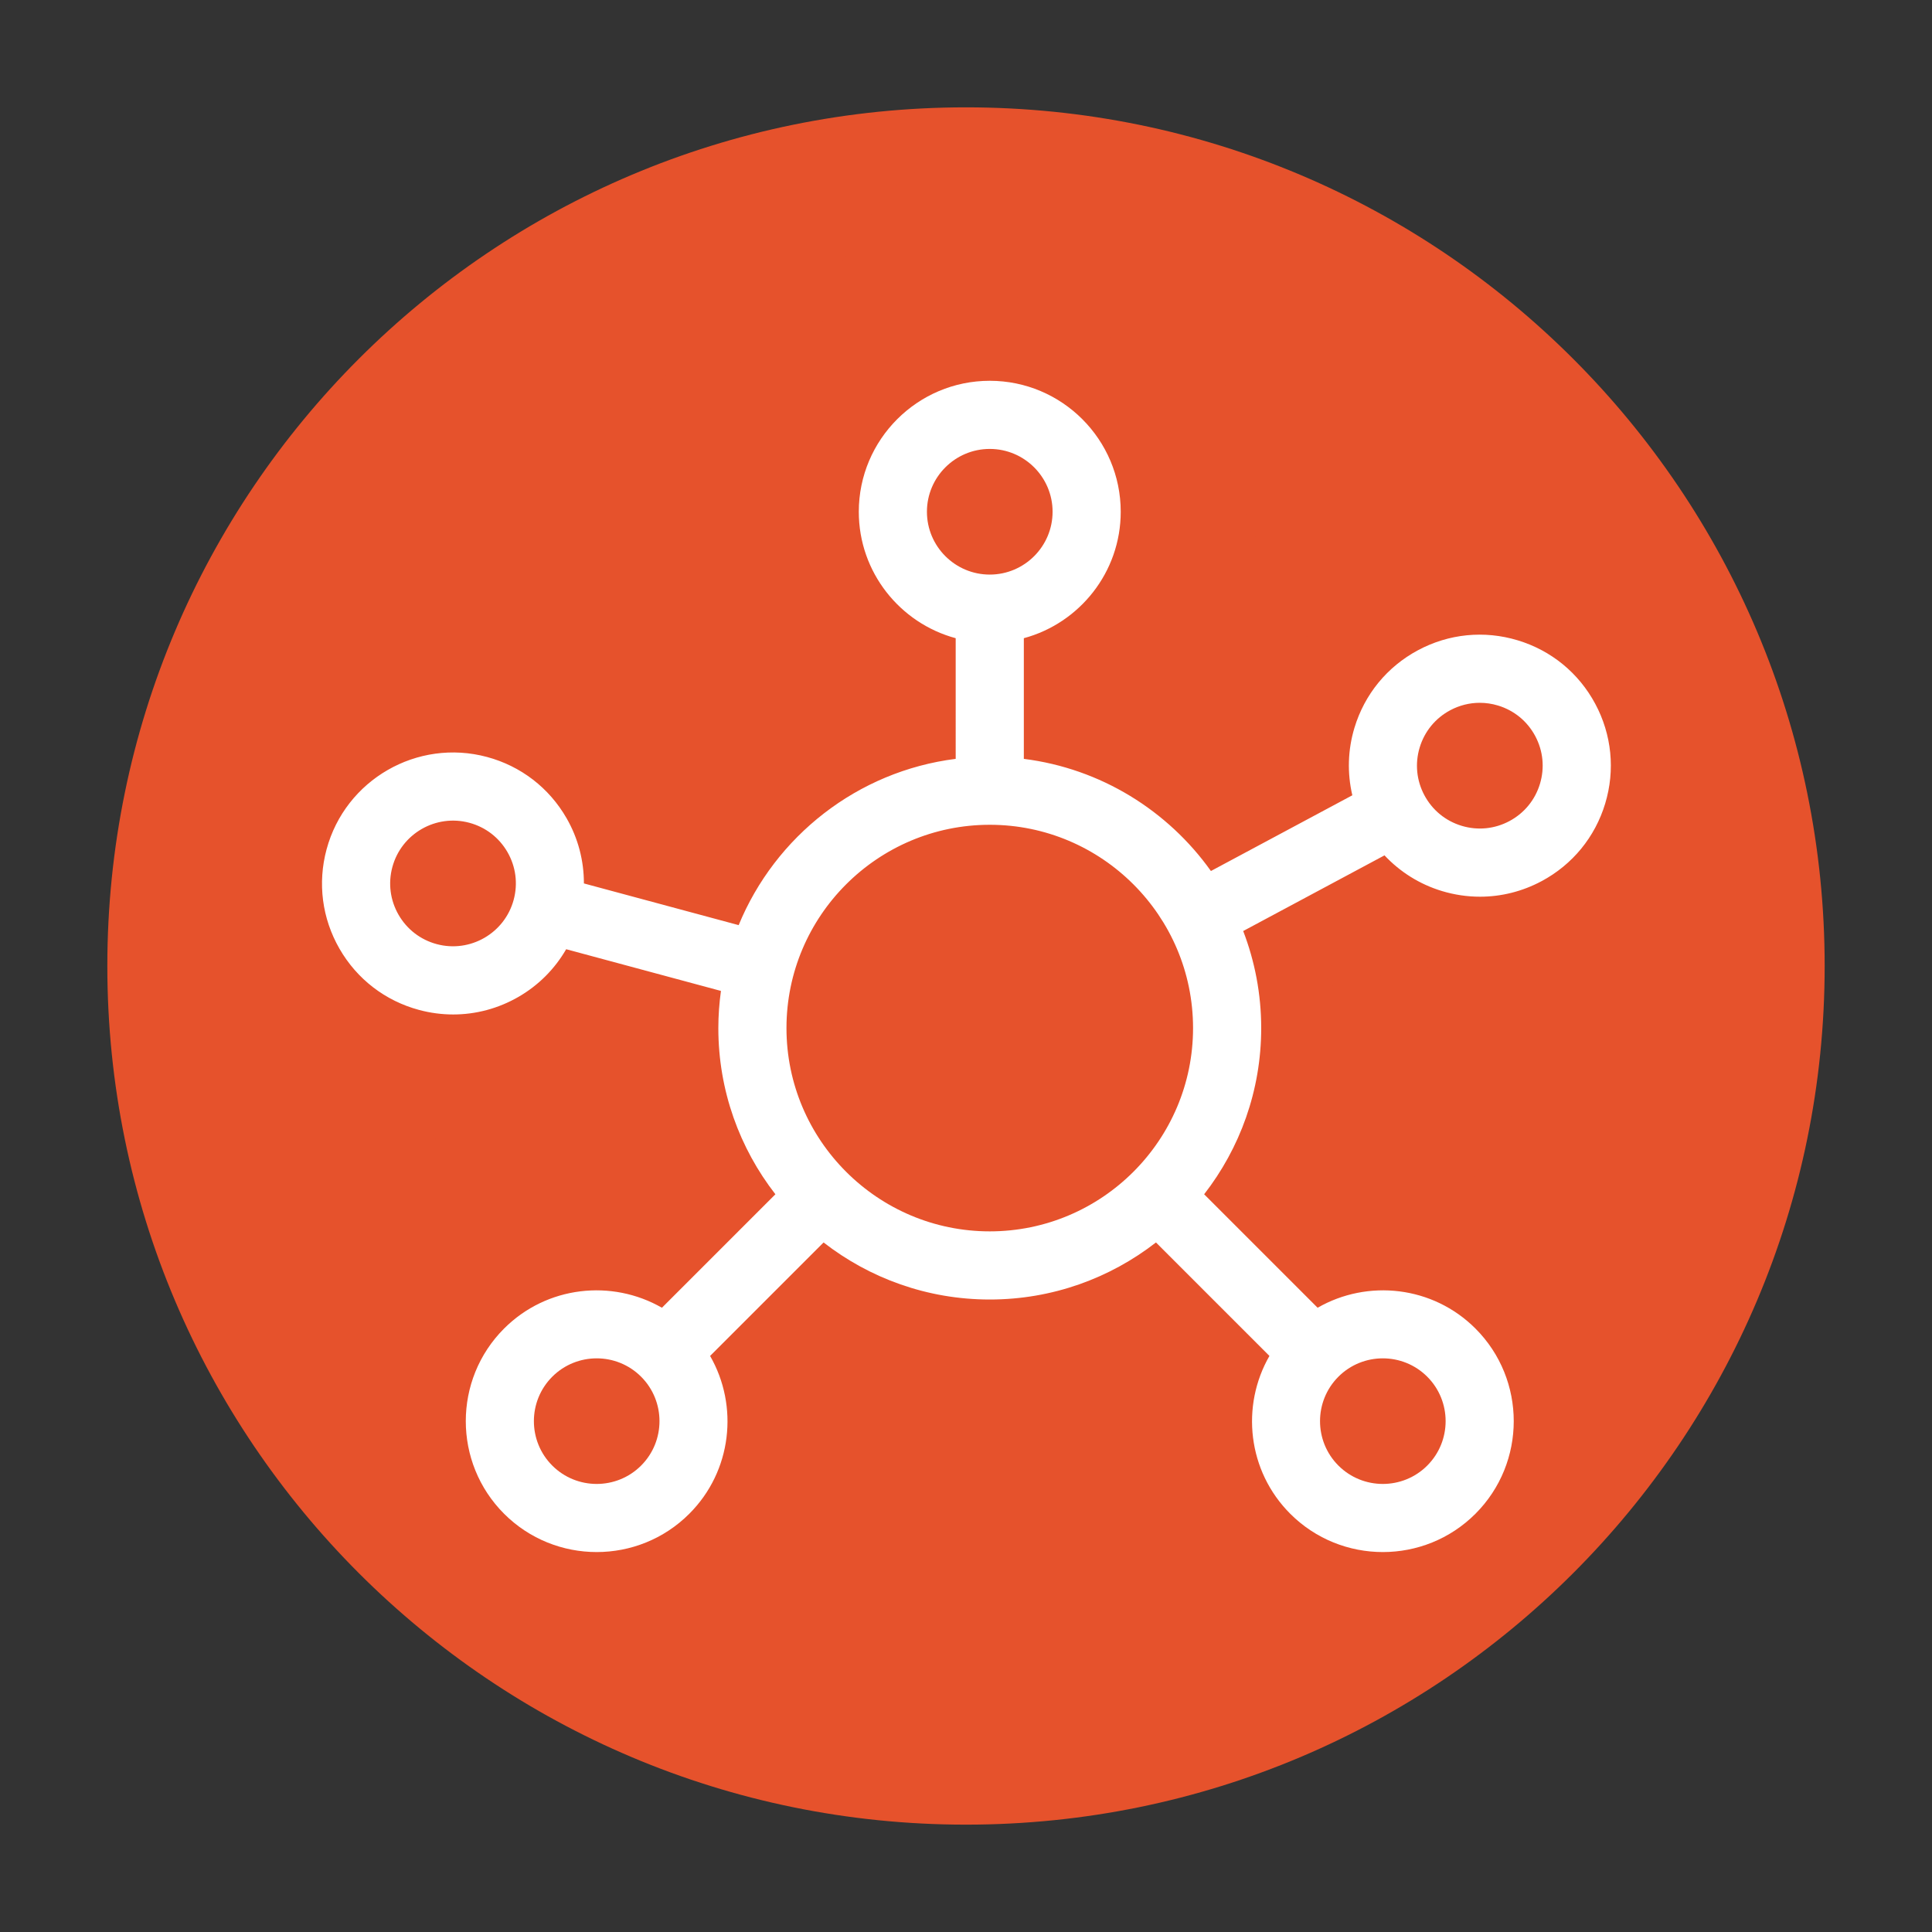 <?xml version="1.0" encoding="UTF-8" standalone="no"?>
<!-- Created with Inkscape (http://www.inkscape.org/) -->

<svg
   width="180"
   height="180"
   viewBox="0 0 180 180"
   version="1.1"
   id="svg209"
   inkscape:version="1.4 (e7c3feb100, 2024-10-09)"
   sodipodi:docname="prometheus_nodeexporter.svg"
   xmlns:inkscape="http://www.inkscape.org/namespaces/inkscape"
   xmlns:sodipodi="http://sodipodi.sourceforge.net/DTD/sodipodi-0.dtd"
   xmlns:xlink="http://www.w3.org/1999/xlink"
   xmlns="http://www.w3.org/2000/svg"
   xmlns:svg="http://www.w3.org/2000/svg">
  <rect x="0" y="0" width="180" height="180" fill="#333333" stroke="none"/>
  <sodipodi:namedview
     id="namedview211"
     pagecolor="#ffffff"
     bordercolor="#000000"
     borderopacity="0.25"
     inkscape:showpageshadow="2"
     inkscape:pageopacity="0.0"
     inkscape:pagecheckerboard="0"
     inkscape:deskcolor="#d1d1d1"
     inkscape:document-units="px"
     showgrid="false"
     inkscape:zoom="4.3893395"
     inkscape:cx="68.347413"
     inkscape:cy="112.43149"
     inkscape:window-width="1920"
     inkscape:window-height="1052"
     inkscape:window-x="1920"
     inkscape:window-y="0"
     inkscape:window-maximized="1"
     inkscape:current-layer="layer1" />
  <defs
     id="defs206">
    <linearGradient
       id="swatch66"
       inkscape:swatch="solid">
      <stop
         style="stop-color:#e6522c;stop-opacity:1;"
         offset="0"
         id="stop66" />
    </linearGradient>
  </defs>
  <g
     inkscape:label="Calque 1"
     inkscape:groupmode="layer"
     id="layer1">
    <g
       id="g76">
      <path
         style="display:inline;fill:#e6522c;fill-opacity:1;stroke-width:1.412;fill-rule:nonzero"
         inkscape:connector-curvature="0"
         id="path4486"
         d="m 90.001,10.001 c -44.181,0 -80.001,35.815 -80.001,79.998 0,44.181 35.819,79.999 80.001,79.999 C 134.182,169.999 170,134.181 170,89.999 170,45.817 134.181,10.001 90.001,10.001 Z m 0,149.725 c -12.57,0 -22.762,-8.397 -22.762,-18.753 h 45.524 c 0,10.354 -10.192,18.753 -22.762,18.753 z m 37.595,-24.963 H 52.401 V 121.129 h 75.196 v 13.635 z m -0.27,-20.653 H 52.616 c -0.248,-0.287 -0.503,-0.569 -0.743,-0.86 -7.697,-9.346 -9.51,-14.225 -11.27,-19.197 -0.03,-0.164 9.333,1.913 15.973,3.407 0,0 3.416,0.791 8.411,1.701 -4.796,-5.622 -7.643,-12.768 -7.643,-20.073 0,-16.036 12.299,-30.049 7.862,-41.376 4.319,0.352 8.938,9.114 9.25,22.816 4.591,-6.344 6.512,-17.931 6.512,-25.035 0,-7.355 4.847,-15.899 9.695,-16.192 -4.321,7.122 1.12,13.228 5.956,28.375 1.814,5.689 1.583,15.264 2.983,21.336 0.464,-12.611 2.633,-31.012 10.633,-37.365 -3.529,8 0.522,18.011 3.294,22.824 4.471,7.765 7.182,13.648 7.182,24.774 0,7.46 -2.754,14.483 -7.4,19.974 5.283,-0.991 8.931,-1.885 8.931,-1.885 l 17.156,-3.347 c 0.001,-10e-4 -2.492,10.251 -12.071,20.123 z" />
      <path
         style="display:inline;fill:#000000;fill-opacity:0;stroke-width:0.456;stroke-linecap:round;stroke-linejoin:round;paint-order:markers stroke fill"
         d="m 78.985,113.741 c -0.054,-0.094 -0.169,-0.837 -0.257,-1.652 -0.261,-2.433 -1.248,-6.761 -2.206,-9.679 C 73.415,92.947 67.209,84.802 59.162,79.625 L 57.391,78.486 57.529,76.891 c 0.401,-4.615 1.511,-9.093 3.872,-15.613 2.351,-6.492 3.914,-11.308 4.36,-13.434 0.533,-2.54 0.539,-7.156 0.011,-8.761 -0.204,-0.621 -0.331,-1.169 -0.281,-1.219 0.05,-0.05 0.618,0.197 1.263,0.548 2.587,1.408 4.974,5.767 6.287,11.482 0.611,2.659 1.228,7.382 1.228,9.396 0,0.721 0.077,1.311 0.171,1.311 0.468,-0.001 2.441,-3.828 3.465,-6.72 1.805,-5.099 2.802,-10.591 3.185,-17.543 0.174,-3.156 0.357,-4.573 0.795,-6.151 1.124,-4.049 3.637,-8.11 5.977,-9.66 1.074,-0.711 2.045,-1.092 2.254,-0.883 0.058,0.058 -0.126,0.609 -0.409,1.223 -0.448,0.972 -0.515,1.489 -0.515,3.965 0,3.405 0.128,3.875 3.12,11.505 4.753,12.118 5.081,13.409 5.997,23.58 0.417,4.627 0.975,8.692 1.229,8.953 0.097,0.1 0.246,-1.233 0.331,-2.962 0.301,-6.142 1.46,-14.525 2.659,-19.236 1.533,-6.017 4.098,-11.426 6.459,-13.621 0.698,-0.649 0.717,-0.525 0.217,1.388 -0.493,1.883 -0.489,6.475 0.007,8.961 0.839,4.202 1.716,6.289 6.463,15.378 3.731,7.144 5.045,12.985 4.779,21.256 -0.102,3.161 -0.24,4.375 -0.717,6.28 -1.026,4.1 -2.908,8.056 -5.394,11.341 -0.625,0.826 -1.096,1.543 -1.046,1.593 0.05,0.05 1.875,-0.284 4.055,-0.743 5.554,-1.169 21.721,-4.358 21.796,-4.3 0.193,0.151 -1.572,4.514 -2.829,6.99 -2.186,4.308 -4.868,8.237 -7.74,11.339 l -1.276,1.378 H 103.194 c -13.261,0 -24.155,-0.077 -24.209,-0.171 z"
         id="path7" />
      <path
         style="display:inline;fill:#000000;fill-opacity:0;stroke-width:0.456;stroke-linecap:round;stroke-linejoin:round;paint-order:markers stroke fill"
         d="m 78.985,113.741 c -0.054,-0.094 -0.169,-0.837 -0.257,-1.652 -0.261,-2.433 -1.248,-6.761 -2.206,-9.679 C 73.415,92.947 67.209,84.802 59.162,79.625 L 57.391,78.486 57.529,76.891 c 0.401,-4.615 1.511,-9.093 3.872,-15.613 2.351,-6.492 3.914,-11.308 4.36,-13.434 0.533,-2.54 0.539,-7.156 0.011,-8.761 -0.204,-0.621 -0.331,-1.169 -0.281,-1.219 0.05,-0.05 0.618,0.197 1.263,0.548 2.587,1.408 4.974,5.767 6.287,11.482 0.611,2.659 1.228,7.382 1.228,9.396 0,0.721 0.077,1.311 0.171,1.311 0.468,-0.001 2.441,-3.828 3.465,-6.72 1.805,-5.099 2.802,-10.591 3.185,-17.543 0.174,-3.156 0.357,-4.573 0.795,-6.151 1.124,-4.049 3.637,-8.11 5.977,-9.66 1.074,-0.711 2.045,-1.092 2.254,-0.883 0.058,0.058 -0.126,0.609 -0.409,1.223 -0.448,0.972 -0.515,1.489 -0.515,3.965 0,3.405 0.128,3.875 3.12,11.505 4.753,12.118 5.081,13.409 5.997,23.58 0.417,4.627 0.975,8.692 1.229,8.953 0.097,0.1 0.246,-1.233 0.331,-2.962 0.301,-6.142 1.46,-14.525 2.659,-19.236 1.533,-6.017 4.098,-11.426 6.459,-13.621 0.698,-0.649 0.717,-0.525 0.217,1.388 -0.493,1.883 -0.489,6.475 0.007,8.961 0.839,4.202 1.716,6.289 6.463,15.378 3.731,7.144 5.045,12.985 4.779,21.256 -0.102,3.161 -0.24,4.375 -0.717,6.28 -1.026,4.1 -2.908,8.056 -5.394,11.341 -0.625,0.826 -1.096,1.543 -1.046,1.593 0.05,0.05 1.875,-0.284 4.055,-0.743 5.554,-1.169 21.721,-4.358 21.796,-4.3 0.193,0.151 -1.572,4.514 -2.829,6.99 -2.186,4.308 -4.868,8.237 -7.74,11.339 l -1.276,1.378 H 103.194 c -13.261,0 -24.155,-0.077 -24.209,-0.171 z"
         id="path8" />
      <path
         style="display:inline;fill:#000000;fill-opacity:0;stroke-width:0.456;stroke-linecap:round;stroke-linejoin:round;paint-order:markers stroke fill"
         d="m 78.985,113.741 c -0.054,-0.094 -0.169,-0.837 -0.257,-1.652 -0.261,-2.433 -1.248,-6.761 -2.206,-9.679 C 73.415,92.947 67.209,84.802 59.162,79.625 L 57.391,78.486 57.529,76.891 c 0.401,-4.615 1.511,-9.093 3.872,-15.613 2.351,-6.492 3.914,-11.308 4.36,-13.434 0.533,-2.54 0.539,-7.156 0.011,-8.761 -0.204,-0.621 -0.331,-1.169 -0.281,-1.219 0.05,-0.05 0.618,0.197 1.263,0.548 2.587,1.408 4.974,5.767 6.287,11.482 0.611,2.659 1.228,7.382 1.228,9.396 0,0.721 0.077,1.311 0.171,1.311 0.468,-0.001 2.441,-3.828 3.465,-6.72 1.805,-5.099 2.802,-10.591 3.185,-17.543 0.174,-3.156 0.357,-4.573 0.795,-6.151 1.124,-4.049 3.637,-8.11 5.977,-9.66 1.074,-0.711 2.045,-1.092 2.254,-0.883 0.058,0.058 -0.126,0.609 -0.409,1.223 -0.448,0.972 -0.515,1.489 -0.515,3.965 0,3.405 0.128,3.875 3.12,11.505 4.753,12.118 5.081,13.409 5.997,23.58 0.417,4.627 0.975,8.692 1.229,8.953 0.097,0.1 0.246,-1.233 0.331,-2.962 0.301,-6.142 1.46,-14.525 2.659,-19.236 1.533,-6.017 4.098,-11.426 6.459,-13.621 0.698,-0.649 0.717,-0.525 0.217,1.388 -0.493,1.883 -0.489,6.475 0.007,8.961 0.839,4.202 1.716,6.289 6.463,15.378 3.731,7.144 5.045,12.985 4.779,21.256 -0.102,3.161 -0.24,4.375 -0.717,6.28 -1.026,4.1 -2.908,8.056 -5.394,11.341 -0.625,0.826 -1.096,1.543 -1.046,1.593 0.05,0.05 1.875,-0.284 4.055,-0.743 5.554,-1.169 21.721,-4.358 21.796,-4.3 0.193,0.151 -1.572,4.514 -2.829,6.99 -2.186,4.308 -4.868,8.237 -7.74,11.339 l -1.276,1.378 H 103.194 c -13.261,0 -24.155,-0.077 -24.209,-0.171 z"
         id="path9" />
      <path
         style="display:inline;fill:#000000;fill-opacity:0;stroke-width:0.456;stroke-linecap:round;stroke-linejoin:round;paint-order:markers stroke fill"
         d="m 84.738,169.724 c -4.804,-0.334 -12.964,-1.67 -13.418,-2.197 -0.09,-0.104 -0.342,-0.676 -0.561,-1.271 -0.219,-0.595 -0.918,-1.876 -1.555,-2.848 -6.894,-10.529 -10.191,-19.112 -10.196,-26.542 l -0.001,-1.993 H 93.408 127.81 v -6.949 -6.949 H 93.408 59.007 v -1.237 c 0,-1.227 -0.368,-4.425 -0.6,-5.209 -0.113,-0.384 0.148,-0.404 4.455,-0.342 5.338,0.077 4.85,0.466 4.102,-3.27 -0.681,-3.399 -1.897,-6.975 -3.314,-9.745 -1.149,-2.247 -2.356,-4.101 -2.051,-3.152 0.07,0.219 0.099,0.399 0.064,0.399 -0.065,0 -3.774,-0.801 -13.705,-2.961 -3.007,-0.654 -6.73,-1.592 -8.272,-2.083 -3.371,-1.075 -6.372,-1.559 -9.669,-1.561 l -2.449,-0.001 -0.001,-3.247 c -6.98e-4,-1.786 -0.107,-3.628 -0.237,-4.095 -0.372,-1.34 -1.56,-2.725 -2.937,-3.423 -1.217,-0.617 -1.299,-0.627 -5.497,-0.627 -4.207,0 -4.277,0.008 -5.459,0.627 -1.348,0.705 -2.382,1.853 -2.849,3.162 -0.406,1.138 -0.404,0.929 0.021,-2.944 3.782,-34.474 29.558,-62.676 63.55,-69.531 5.648,-1.139 9.826,-1.546 15.834,-1.544 5.393,0.003 8.296,0.225 12.986,0.993 31.431,5.152 56.973,28.79 64.587,59.771 1.604,6.527 2.235,11.9 2.235,19.034 0,7.134 -0.631,12.507 -2.235,19.034 -3.422,13.924 -10.299,26.286 -20.385,36.642 -13.061,13.411 -29.601,21.527 -48.303,23.704 -3.726,0.434 -10.542,0.604 -14.138,0.354 z m 9.696,-10.287 c 7.266,-1.102 13.791,-5.484 16.665,-11.19 0.957,-1.901 1.675,-4.573 1.675,-6.235 v -1.217 H 89.991 67.208 l 0.003,1.196 c 0.01,3.538 1.933,7.656 5.067,10.846 5.352,5.449 13.58,7.9 22.155,6.599 z M 73.018,120.301 c -1.578,-0.15 -2.358,-0.424 -3.134,-1.101 -0.22,-0.192 -0.457,-0.292 -0.526,-0.223 -0.168,0.168 0.985,0.962 1.837,1.264 0.376,0.133 1.299,0.235 2.05,0.227 l 1.367,-0.015 z m 3.303,-0.693 c 0,-0.125 -0.045,-0.228 -0.1,-0.228 -0.055,0 -0.164,0.103 -0.241,0.228 -0.077,0.125 -0.032,0.228 0.1,0.228 0.133,0 0.241,-0.103 0.241,-0.228 z m 1.138,-0.796 c 0.294,-0.313 0.484,-0.619 0.422,-0.681 -0.062,-0.062 -0.406,0.194 -0.765,0.569 -0.359,0.375 -0.549,0.681 -0.422,0.681 0.127,0 0.471,-0.256 0.765,-0.569 z m -8.661,-0.69 c -0.159,-0.191 -0.335,-0.3 -0.392,-0.243 -0.158,0.158 0.163,0.59 0.438,0.59 0.151,0 0.134,-0.131 -0.046,-0.347 z m 9.693,-0.809 c 0.22,-0.692 -0.002,-0.763 -0.305,-0.098 -0.143,0.314 -0.167,0.571 -0.052,0.571 0.114,0 0.275,-0.213 0.358,-0.473 z m 0.264,-1.393 c -0.073,-0.182 -0.127,-0.128 -0.138,0.138 -0.01,0.24 0.044,0.375 0.12,0.299 0.076,-0.076 0.084,-0.272 0.018,-0.437 z m -11.162,-1.039 c -0.057,-0.219 -0.104,-0.04 -0.104,0.399 0,0.439 0.047,0.618 0.104,0.399 0.057,-0.219 0.057,-0.578 0,-0.797 z m 11.395,-0.567 c -0.054,-0.283 -0.101,-0.105 -0.104,0.396 -0.003,0.501 0.042,0.733 0.099,0.515 0.057,-0.218 0.059,-0.628 0.005,-0.911 z m 50.841,-2.808 c 2.633,-3.128 5.278,-7.18 6.98,-10.693 1.457,-3.008 2.827,-6.59 2.605,-6.811 -0.067,-0.067 -3.5,0.539 -7.629,1.346 -8.259,1.615 -8.624,1.692 -8.502,1.809 0.046,0.044 3.621,-0.612 7.944,-1.458 4.323,-0.846 7.888,-1.517 7.922,-1.491 0.194,0.149 -1.573,4.515 -2.829,6.99 -2.193,4.323 -4.861,8.227 -7.772,11.376 -0.719,0.778 -1.154,1.366 -0.966,1.306 0.188,-0.06 1.199,-1.127 2.247,-2.372 z m -51.069,0.985 c -0.054,-0.283 -0.101,-0.105 -0.104,0.396 -0.003,0.501 0.042,0.733 0.099,0.515 0.057,-0.218 0.059,-0.628 0.005,-0.911 z m -0.268,-2.145 c -0.085,-0.568 -0.203,-0.983 -0.263,-0.924 -0.06,0.059 -0.035,0.658 0.055,1.331 0.089,0.672 0.208,1.088 0.263,0.924 0.055,-0.164 0.031,-0.763 -0.055,-1.331 z m -0.425,-1.958 c -0.063,-0.157 -0.115,-0.029 -0.115,0.285 0,0.313 0.052,0.441 0.115,0.285 0.063,-0.157 0.063,-0.413 0,-0.57 z m -0.151,-0.968 c 0,-0.313 -0.088,-0.57 -0.196,-0.57 -0.108,0 -0.147,0.256 -0.087,0.57 0.06,0.313 0.148,0.57 0.196,0.57 0.048,0 0.087,-0.256 0.087,-0.57 z m -0.553,-2.295 c -0.084,-0.334 -0.204,-0.556 -0.266,-0.493 -0.063,0.063 -0.045,0.387 0.038,0.721 0.084,0.334 0.204,0.556 0.266,0.493 0.063,-0.063 0.045,-0.387 -0.038,-0.721 z m -1.058,-3.416 c -0.846,-2.402 -1.994,-4.999 -2.143,-4.85 -0.058,0.058 0.289,1.022 0.77,2.143 0.482,1.121 1.12,2.799 1.417,3.728 0.298,0.93 0.571,1.538 0.607,1.352 0.036,-0.186 -0.257,-1.254 -0.652,-2.374 z m 40.363,-3.046 c 4.292,-0.875 6.142,-1.316 6.324,-1.509 0.081,-0.086 -0.057,-0.098 -0.308,-0.026 -1.287,0.37 -8.193,1.76 -8.453,1.702 -0.197,-0.044 0.138,-0.702 0.962,-1.89 2.305,-3.325 4.045,-7.257 4.872,-11.012 0.585,-2.658 0.283,-2.132 -0.468,0.814 -1.011,3.966 -2.783,7.651 -5.242,10.899 -1.056,1.395 -1.239,1.691 -1.048,1.691 0.043,0 1.555,-0.301 3.36,-0.669 z M 61.28,97.162 c -0.159,-0.191 -0.335,-0.3 -0.392,-0.243 -0.158,0.158 0.163,0.59 0.438,0.59 0.151,0 0.134,-0.131 -0.046,-0.347 z M 60.597,96.25 C 60.438,96.059 60.262,95.95 60.204,96.007 c -0.158,0.158 0.163,0.59 0.438,0.59 0.151,0 0.134,-0.131 -0.046,-0.347 z M 73.552,95.372 c -0.281,-0.579 -0.595,-1.053 -0.698,-1.053 -0.102,0 0.079,0.523 0.402,1.162 0.324,0.639 0.638,1.113 0.698,1.053 0.06,-0.06 -0.121,-0.583 -0.402,-1.162 z M 59.803,95.229 c -0.227,-0.251 -0.463,-0.408 -0.523,-0.347 -0.153,0.153 0.415,0.804 0.702,0.804 0.129,0 0.049,-0.206 -0.178,-0.457 z m 12.74,-1.675 c -0.079,-0.206 -0.239,-0.374 -0.355,-0.374 -0.116,0 -0.097,0.214 0.043,0.475 0.29,0.542 0.529,0.465 0.312,-0.101 z M 58.096,93.295 c -0.294,-0.313 -0.584,-0.518 -0.646,-0.457 -0.151,0.151 0.657,1.026 0.948,1.026 0.128,0 -0.008,-0.256 -0.302,-0.569 z M 71.315,91.594 C 70.91,90.963 70.485,90.446 70.372,90.446 c -0.114,0 0.169,0.565 0.628,1.256 0.459,0.691 0.883,1.208 0.943,1.148 0.06,-0.06 -0.223,-0.625 -0.628,-1.256 z M 56.158,91.584 C 55.93,91.333 55.694,91.177 55.634,91.237 c -0.153,0.153 0.415,0.804 0.702,0.804 0.129,0 0.049,-0.206 -0.178,-0.457 z m -1.256,-1.029 c -0.159,-0.191 -0.335,-0.3 -0.392,-0.243 -0.158,0.158 0.163,0.59 0.438,0.59 0.151,0 0.134,-0.131 -0.046,-0.347 z m -0.679,-0.437 c 0,-0.055 -0.103,-0.164 -0.228,-0.241 -0.125,-0.077 -0.228,-0.032 -0.228,0.1 0,0.133 0.103,0.241 0.228,0.241 0.125,0 0.228,-0.045 0.228,-0.1 z m 15.843,-0.34 c -0.083,-0.134 -0.259,-0.243 -0.392,-0.243 -0.151,0 -0.134,0.131 0.046,0.347 0.312,0.377 0.592,0.292 0.347,-0.104 z M 53.539,89.662 c 0,-0.055 -0.103,-0.164 -0.228,-0.241 -0.125,-0.077 -0.228,-0.032 -0.228,0.1 0,0.133 0.103,0.241 0.228,0.241 0.125,0 0.228,-0.045 0.228,-0.1 z m -0.683,-0.456 c 0,-0.055 -0.103,-0.164 -0.228,-0.241 -0.125,-0.077 -0.228,-0.032 -0.228,0.1 0,0.133 0.103,0.241 0.228,0.241 0.125,0 0.228,-0.045 0.228,-0.1 z m 16.408,-0.464 c -0.159,-0.191 -0.394,-0.347 -0.523,-0.347 -0.129,0 -0.049,0.206 0.178,0.457 0.471,0.521 0.785,0.421 0.345,-0.11 z M 51.847,88.505 c -0.241,-0.183 -0.495,-0.276 -0.563,-0.208 -0.143,0.143 0.436,0.55 0.774,0.544 0.125,-0.002 0.03,-0.153 -0.211,-0.336 z m 16.272,-1.135 c -0.294,-0.313 -0.638,-0.569 -0.765,-0.569 -0.127,0 0.063,0.306 0.422,0.681 0.359,0.375 0.703,0.631 0.765,0.569 0.062,-0.062 -0.128,-0.368 -0.422,-0.681 z M 48.527,86.801 c -0.446,-0.288 -0.748,-0.288 -0.57,0 0.077,0.125 0.314,0.226 0.526,0.224 0.332,-0.003 0.338,-0.034 0.044,-0.224 z m -1.481,-0.56 c -1.029,-0.444 -1.848,-0.663 -1.635,-0.437 0.24,0.256 1.532,0.734 1.977,0.733 0.188,-6.88e-4 0.034,-0.134 -0.342,-0.296 z m 19.023,-1.15 c -0.294,-0.313 -0.638,-0.569 -0.765,-0.569 -0.127,0 0.063,0.306 0.422,0.681 0.359,0.375 0.703,0.631 0.765,0.569 0.062,-0.062 -0.128,-0.368 -0.422,-0.681 z M 44.654,85.334 c 0,-0.055 -0.103,-0.164 -0.228,-0.241 -0.125,-0.077 -0.228,-0.032 -0.228,0.1 0,0.133 0.103,0.241 0.228,0.241 0.125,0 0.228,-0.045 0.228,-0.1 z m -1.026,-0.812 c -0.227,-0.251 -0.463,-0.408 -0.523,-0.347 -0.153,0.153 0.415,0.804 0.702,0.804 0.129,0 0.049,-0.206 -0.178,-0.457 z m 20.275,-1.368 c -0.359,-0.375 -0.756,-0.681 -0.882,-0.681 -0.126,0 0.116,0.357 0.54,0.794 0.423,0.437 0.82,0.743 0.882,0.681 0.062,-0.062 -0.181,-0.419 -0.54,-0.794 z m -21.253,0.007 c -0.213,-0.373 -0.42,-0.584 -0.46,-0.468 -0.098,0.287 0.381,1.147 0.639,1.147 0.115,0 0.035,-0.305 -0.179,-0.678 z M 120.731,78.782 c 0.039,-8.708 -1.505,-14.304 -6.368,-23.081 -3.19,-5.758 -4.72,-10.085 -5.252,-14.852 -0.277,-2.488 -0.022,-5.35 0.676,-7.577 0.254,-0.809 0.412,-1.52 0.352,-1.58 -0.223,-0.223 -2,1.745 -3.204,3.547 -2.264,3.388 -4.052,8.301 -5.331,14.644 -0.72,3.571 -1.604,9.979 -1.567,11.353 0.013,0.465 0.211,-0.749 0.441,-2.698 1.033,-8.755 2.596,-15.14 4.892,-19.986 1.046,-2.208 2.572,-4.527 3.619,-5.501 0.698,-0.649 0.717,-0.525 0.217,1.388 -0.493,1.883 -0.489,6.475 0.007,8.961 0.839,4.202 1.716,6.289 6.463,15.378 3.643,6.974 4.986,12.778 4.808,20.782 -0.044,1.97 -0.01,3.405 0.075,3.19 0.085,-0.216 0.162,-2.001 0.171,-3.969 z m -58.303,3.126 c -0.159,-0.191 -0.394,-0.347 -0.523,-0.347 -0.129,0 -0.049,0.206 0.178,0.457 0.471,0.521 0.785,0.421 0.345,-0.11 z M 41.855,80.027 c -0.052,-0.346 -0.097,-0.117 -0.098,0.509 -0.002,0.627 0.041,0.91 0.095,0.63 0.054,-0.28 0.055,-0.793 0.003,-1.139 z m 19.553,1.094 c -0.083,-0.134 -0.259,-0.243 -0.392,-0.243 -0.151,0 -0.134,0.131 0.046,0.347 0.312,0.377 0.592,0.292 0.347,-0.104 z m -0.807,-0.471 c 0,-0.125 -0.109,-0.228 -0.241,-0.228 -0.133,0 -0.178,0.103 -0.1,0.228 0.077,0.125 0.186,0.228 0.241,0.228 0.055,0 0.1,-0.103 0.1,-0.228 z m -0.683,-0.456 c 0,-0.125 -0.109,-0.228 -0.241,-0.228 -0.133,0 -0.178,0.103 -0.1,0.228 0.077,0.125 0.186,0.228 0.241,0.228 0.055,0 0.1,-0.103 0.1,-0.228 z m -0.683,-0.456 c 0,-0.125 -0.109,-0.228 -0.241,-0.228 -0.133,0 -0.178,0.103 -0.1,0.228 0.077,0.125 0.186,0.228 0.241,0.228 0.055,0 0.1,-0.103 0.1,-0.228 z m -0.918,-0.702 c -0.184,-0.122 -0.474,-0.306 -0.644,-0.409 -0.255,-0.155 -0.263,-0.615 -0.046,-2.67 0.395,-3.731 1.241,-7.227 2.973,-12.28 0.859,-2.506 2.283,-6.658 3.165,-9.227 0.882,-2.569 1.783,-5.542 2.004,-6.607 0.527,-2.546 0.53,-7.167 0.005,-8.761 -0.204,-0.621 -0.331,-1.169 -0.281,-1.219 0.05,-0.05 0.618,0.197 1.263,0.548 2.587,1.408 4.974,5.767 6.287,11.482 0.611,2.659 1.228,7.382 1.228,9.396 0,0.721 0.093,1.311 0.206,1.311 0.113,0 0.167,-0.384 0.119,-0.854 -0.048,-0.47 -0.199,-2.085 -0.335,-3.588 -0.655,-7.24 -2.771,-13.452 -5.632,-16.543 -1.119,-1.208 -3.025,-2.318 -3.377,-1.966 -0.068,0.068 0.04,0.673 0.241,1.343 1.199,3.999 0.501,8.728 -2.532,17.139 -4.115,11.411 -5.131,15.121 -5.664,20.689 -0.124,1.296 -0.203,1.504 -0.528,1.388 -0.558,-0.2 -0.171,0.159 0.811,0.752 0.805,0.486 1.458,0.554 0.737,0.077 z M 42.359,78.301 c 0.009,-0.101 -0.087,-0.121 -0.212,-0.044 -0.125,0.077 -0.221,0.365 -0.212,0.64 0.015,0.481 0.023,0.483 0.212,0.044 0.108,-0.251 0.203,-0.539 0.212,-0.64 z m 0.358,-0.613 c 0.077,-0.125 0.032,-0.228 -0.1,-0.228 -0.133,0 -0.241,0.103 -0.241,0.228 0,0.125 0.045,0.228 0.1,0.228 0.055,0 0.164,-0.103 0.241,-0.228 z m 13.1,0.042 c 0,-0.217 -1.482,-0.958 -1.887,-0.943 -0.152,0.006 0.184,0.257 0.748,0.559 1.197,0.641 1.139,0.621 1.139,0.384 z M 45.292,75.369 c 0.338,-0.137 1.281,-0.322 2.095,-0.413 l 1.481,-0.165 -1.367,-0.027 c -0.889,-0.018 -1.686,0.118 -2.278,0.388 -1.035,0.472 -2.392,1.549 -2.392,1.9 0,0.129 0.415,-0.141 0.923,-0.6 0.508,-0.459 1.2,-0.946 1.538,-1.082 z m 7.677,0.952 c -0.077,-0.125 -0.314,-0.226 -0.526,-0.224 -0.332,0.003 -0.338,0.034 -0.044,0.224 0.446,0.288 0.748,0.288 0.57,0 z m 46.781,-9.17 c -0.035,-1.755 -0.046,-1.796 -0.174,-0.627 l -0.137,1.253 -0.299,-2.278 c -0.164,-1.253 -0.431,-3.56 -0.593,-5.126 -0.162,-1.566 -0.307,-2.512 -0.324,-2.101 -0.059,1.459 0.875,9.449 1.225,10.473 0.235,0.688 0.337,0.152 0.302,-1.595 z m 0.203,-4.21 c -0.049,-0.473 -0.09,-0.142 -0.092,0.735 -0.001,0.877 0.039,1.264 0.09,0.859 0.05,-0.404 0.051,-1.122 0.002,-1.595 z M 76.314,57.64 c 2.649,-5.225 4.291,-12.54 4.781,-21.302 0.126,-2.259 0.391,-4.7 0.589,-5.435 0.198,-0.734 0.31,-1.384 0.249,-1.445 -0.379,-0.379 -0.883,3.306 -1.285,9.387 -0.515,7.788 -2.474,15.269 -5.208,19.888 -0.393,0.663 -0.711,1.278 -0.707,1.367 0.015,0.327 0.739,-0.8 1.58,-2.459 z m 21.43,-4.977 c -0.566,-3.93 -1.68,-7.457 -5.191,-16.438 -2.896,-7.408 -3.311,-8.941 -3.205,-11.824 0.067,-1.821 0.191,-2.427 0.737,-3.616 0.361,-0.786 0.607,-1.477 0.548,-1.537 -0.06,-0.06 -0.639,0.049 -1.288,0.242 -2.259,0.671 -5.189,4.064 -6.752,7.82 -0.332,0.798 -0.549,1.592 -0.483,1.766 0.096,0.25 0.889,0.315 3.869,0.315 h 3.748 l 0.394,1.196 c 0.217,0.658 1.352,3.634 2.524,6.614 3.775,9.603 4.586,12.38 5.146,17.62 0.159,1.488 0.322,2.363 0.362,1.944 0.04,-0.419 -0.143,-2.265 -0.408,-4.101 z"
         id="path10" />
      <path
         style="display:inline;fill:#000000;fill-opacity:0;stroke-width:0.456;stroke-linecap:round;stroke-linejoin:round;paint-order:markers stroke fill"
         d="m 78.985,113.741 c -0.054,-0.094 -0.169,-0.837 -0.257,-1.652 -0.261,-2.433 -1.248,-6.761 -2.206,-9.679 C 73.415,92.947 67.209,84.802 59.162,79.625 L 57.391,78.486 57.529,76.891 c 0.401,-4.615 1.511,-9.093 3.872,-15.613 2.351,-6.492 3.914,-11.308 4.36,-13.434 0.533,-2.54 0.539,-7.156 0.011,-8.761 -0.204,-0.621 -0.331,-1.169 -0.281,-1.219 0.05,-0.05 0.618,0.197 1.263,0.548 2.587,1.408 4.974,5.767 6.287,11.482 0.611,2.659 1.228,7.382 1.228,9.396 0,0.721 0.077,1.311 0.171,1.311 0.468,-0.001 2.441,-3.828 3.465,-6.72 1.805,-5.099 2.802,-10.591 3.185,-17.543 0.174,-3.156 0.357,-4.573 0.795,-6.151 1.124,-4.049 3.637,-8.11 5.977,-9.66 1.074,-0.711 2.045,-1.092 2.254,-0.883 0.058,0.058 -0.126,0.609 -0.409,1.223 -0.448,0.972 -0.515,1.489 -0.515,3.965 0,3.405 0.128,3.875 3.12,11.505 4.753,12.118 5.081,13.409 5.997,23.58 0.417,4.627 0.975,8.692 1.229,8.953 0.097,0.1 0.246,-1.233 0.331,-2.962 0.301,-6.142 1.46,-14.525 2.659,-19.236 1.533,-6.017 4.098,-11.426 6.459,-13.621 0.698,-0.649 0.717,-0.525 0.217,1.388 -0.493,1.883 -0.489,6.475 0.007,8.961 0.839,4.202 1.716,6.289 6.463,15.378 3.731,7.144 5.045,12.985 4.779,21.256 -0.102,3.161 -0.24,4.375 -0.717,6.28 -1.026,4.1 -2.908,8.056 -5.394,11.341 -0.625,0.826 -1.096,1.543 -1.046,1.593 0.05,0.05 1.875,-0.284 4.055,-0.743 5.554,-1.169 21.721,-4.358 21.796,-4.3 0.193,0.151 -1.572,4.514 -2.829,6.99 -2.186,4.308 -4.868,8.237 -7.74,11.339 l -1.276,1.378 H 103.194 c -13.261,0 -24.155,-0.077 -24.209,-0.171 z"
         id="path11" />
      <path
         style="display:inline;fill:#000000;fill-opacity:0;stroke-width:0.456;stroke-linecap:round;stroke-linejoin:round;paint-order:markers stroke fill"
         d="m 84.738,169.724 c -4.804,-0.334 -12.964,-1.67 -13.418,-2.197 -0.09,-0.104 -0.342,-0.676 -0.561,-1.271 -0.219,-0.595 -0.918,-1.876 -1.555,-2.848 -6.894,-10.529 -10.191,-19.112 -10.196,-26.542 l -0.001,-1.993 H 93.408 127.81 v -6.949 -6.949 H 93.408 59.007 v -1.237 c 0,-1.219 -0.368,-4.423 -0.597,-5.199 -0.109,-0.37 0.201,-0.399 4.316,-0.399 4.826,0 4.707,-0.034 4.712,1.329 0.004,0.999 1.011,2.857 2.015,3.717 3.101,2.654 8.113,1.228 9.266,-2.637 0.184,-0.618 0.335,-1.412 0.335,-1.766 v -0.642 h 24.245 24.245 l 1.177,-1.31 c 3.142,-3.497 6.365,-8.325 8.326,-12.473 1.278,-2.704 2.563,-6.158 2.365,-6.356 -0.127,-0.127 -14.301,2.613 -21.033,4.066 -2.116,0.457 -3.983,0.8 -4.149,0.763 -0.197,-0.044 0.138,-0.702 0.962,-1.89 2.285,-3.296 3.992,-7.14 4.906,-11.049 0.662,-2.83 0.821,-9.412 0.32,-13.214 -0.799,-6.06 -2.227,-10.064 -6.056,-16.975 -3.19,-5.758 -4.72,-10.085 -5.252,-14.852 -0.277,-2.488 -0.022,-5.35 0.676,-7.577 0.254,-0.809 0.412,-1.52 0.352,-1.58 -0.223,-0.223 -2,1.745 -3.204,3.547 -3.724,5.573 -6.192,15.455 -7.159,28.666 -0.147,2.005 -0.293,3.674 -0.325,3.709 -0.099,0.109 -0.541,-3.694 -1.04,-8.949 -0.858,-9.039 -1.314,-10.784 -5.863,-22.441 -2.894,-7.414 -3.307,-8.943 -3.201,-11.824 0.067,-1.821 0.191,-2.427 0.737,-3.616 0.361,-0.786 0.607,-1.477 0.548,-1.537 -0.06,-0.06 -0.639,0.049 -1.288,0.242 -2.263,0.672 -5.189,4.064 -6.757,7.832 -1.091,2.622 -1.489,4.682 -1.72,8.903 -0.31,5.66 -0.777,8.941 -1.916,13.442 -0.918,3.629 -2.396,7.327 -3.869,9.683 l -0.57,0.911 -0.007,-1.141 C 74.494,57.252 73.845,52.243 73.328,50.025 71.85,43.694 69.142,38.964 66.395,37.915 65.834,37.7 65.32,37.581 65.251,37.65 c -0.068,0.068 0.04,0.673 0.241,1.343 1.199,3.999 0.501,8.728 -2.532,17.139 -4.112,11.402 -5.132,15.126 -5.662,20.673 l -0.144,1.508 -2.206,-1.092 c -3.195,-1.581 -5.958,-2.493 -7.552,-2.493 -3.903,0 -6.686,3.992 -5.375,7.709 0.712,2.019 1.824,2.933 4.911,4.039 4.993,1.788 9.873,5.376 13.245,9.739 0.868,1.123 1.541,2.078 1.496,2.123 -0.078,0.078 -1.339,-0.186 -13.715,-2.878 -3.007,-0.654 -6.73,-1.592 -8.272,-2.083 -3.371,-1.075 -6.372,-1.559 -9.669,-1.561 l -2.449,-0.001 -0.001,-3.247 c -6.98e-4,-1.786 -0.107,-3.628 -0.237,-4.095 -0.372,-1.34 -1.56,-2.725 -2.937,-3.423 -1.217,-0.617 -1.299,-0.627 -5.497,-0.627 -4.207,0 -4.277,0.008 -5.459,0.627 -1.348,0.705 -2.382,1.853 -2.849,3.162 -0.406,1.138 -0.404,0.929 0.021,-2.944 3.782,-34.474 29.558,-62.676 63.55,-69.531 5.648,-1.139 9.826,-1.546 15.834,-1.544 5.393,0.003 8.296,0.225 12.986,0.993 31.431,5.152 56.973,28.79 64.587,59.771 1.604,6.527 2.235,11.9 2.235,19.034 0,7.134 -0.631,12.507 -2.235,19.034 -3.422,13.924 -10.299,26.286 -20.385,36.642 -13.061,13.411 -29.601,21.527 -48.303,23.704 -3.726,0.434 -10.542,0.604 -14.138,0.354 z m 9.696,-10.287 c 7.266,-1.102 13.791,-5.484 16.665,-11.19 0.957,-1.901 1.675,-4.573 1.675,-6.235 v -1.217 H 89.991 67.208 l 0.003,1.196 c 0.01,3.538 1.933,7.656 5.067,10.846 5.352,5.449 13.58,7.9 22.155,6.599 z"
         id="path12" />
      <path
         style="display:inline;fill:#000000;fill-opacity:0;stroke-width:0.456;stroke-linecap:round;stroke-linejoin:round;paint-order:markers stroke fill"
         d="m 84.738,169.724 c -4.804,-0.334 -12.964,-1.67 -13.418,-2.197 -0.09,-0.104 -0.342,-0.676 -0.561,-1.271 -0.219,-0.595 -0.918,-1.876 -1.555,-2.848 -6.894,-10.529 -10.191,-19.112 -10.196,-26.542 l -0.001,-1.993 H 93.408 127.81 v -6.949 -6.949 H 93.408 59.007 v -1.237 c 0,-1.219 -0.368,-4.423 -0.597,-5.199 -0.109,-0.37 0.201,-0.399 4.316,-0.399 4.826,0 4.707,-0.034 4.712,1.329 0.004,0.999 1.011,2.857 2.015,3.717 3.101,2.654 8.113,1.228 9.266,-2.637 0.184,-0.618 0.335,-1.412 0.335,-1.766 v -0.642 h 24.245 24.245 l 1.177,-1.31 c 3.142,-3.497 6.365,-8.325 8.326,-12.473 1.278,-2.704 2.563,-6.158 2.365,-6.356 -0.127,-0.127 -14.301,2.613 -21.033,4.066 -2.116,0.457 -3.983,0.8 -4.149,0.763 -0.197,-0.044 0.138,-0.702 0.962,-1.89 2.285,-3.296 3.992,-7.14 4.906,-11.049 0.662,-2.83 0.821,-9.412 0.32,-13.214 -0.799,-6.06 -2.227,-10.064 -6.056,-16.975 -3.19,-5.758 -4.72,-10.085 -5.252,-14.852 -0.277,-2.488 -0.022,-5.35 0.676,-7.577 0.254,-0.809 0.412,-1.52 0.352,-1.58 -0.223,-0.223 -2,1.745 -3.204,3.547 -3.724,5.573 -6.192,15.455 -7.159,28.666 -0.147,2.005 -0.293,3.674 -0.325,3.709 -0.099,0.109 -0.541,-3.694 -1.04,-8.949 -0.858,-9.039 -1.314,-10.784 -5.863,-22.441 -2.894,-7.414 -3.307,-8.943 -3.201,-11.824 0.067,-1.821 0.191,-2.427 0.737,-3.616 0.361,-0.786 0.607,-1.477 0.548,-1.537 -0.06,-0.06 -0.639,0.049 -1.288,0.242 -2.263,0.672 -5.189,4.064 -6.757,7.832 -1.091,2.622 -1.489,4.682 -1.72,8.903 -0.31,5.66 -0.777,8.941 -1.916,13.442 -0.918,3.629 -2.396,7.327 -3.869,9.683 l -0.57,0.911 -0.007,-1.141 C 74.494,57.252 73.845,52.243 73.328,50.025 71.85,43.694 69.142,38.964 66.395,37.915 65.834,37.7 65.32,37.581 65.251,37.65 c -0.068,0.068 0.04,0.673 0.241,1.343 1.199,3.999 0.501,8.728 -2.532,17.139 -4.112,11.402 -5.132,15.126 -5.662,20.673 l -0.144,1.508 -2.206,-1.092 c -3.195,-1.581 -5.958,-2.493 -7.552,-2.493 -3.903,0 -6.686,3.992 -5.375,7.709 0.712,2.019 1.824,2.933 4.911,4.039 4.993,1.788 9.873,5.376 13.245,9.739 0.868,1.123 1.541,2.078 1.496,2.123 -0.078,0.078 -1.339,-0.186 -13.715,-2.878 -3.007,-0.654 -6.73,-1.592 -8.272,-2.083 -3.371,-1.075 -6.372,-1.559 -9.669,-1.561 l -2.449,-0.001 -0.001,-3.247 c -6.98e-4,-1.786 -0.107,-3.628 -0.237,-4.095 -0.372,-1.34 -1.56,-2.725 -2.937,-3.423 -1.217,-0.617 -1.299,-0.627 -5.497,-0.627 -4.207,0 -4.277,0.008 -5.459,0.627 -1.348,0.705 -2.382,1.853 -2.849,3.162 -0.406,1.138 -0.404,0.929 0.021,-2.944 3.782,-34.474 29.558,-62.676 63.55,-69.531 5.648,-1.139 9.826,-1.546 15.834,-1.544 5.393,0.003 8.296,0.225 12.986,0.993 31.431,5.152 56.973,28.79 64.587,59.771 1.604,6.527 2.235,11.9 2.235,19.034 0,7.134 -0.631,12.507 -2.235,19.034 -3.422,13.924 -10.299,26.286 -20.385,36.642 -13.061,13.411 -29.601,21.527 -48.303,23.704 -3.726,0.434 -10.542,0.604 -14.138,0.354 z m 9.696,-10.287 c 7.266,-1.102 13.791,-5.484 16.665,-11.19 0.957,-1.901 1.675,-4.573 1.675,-6.235 v -1.217 H 89.991 67.208 l 0.003,1.196 c 0.01,3.538 1.933,7.656 5.067,10.846 5.352,5.449 13.58,7.9 22.155,6.599 z"
         id="path13" />
      <path
         style="display:inline;fill:#000000;fill-opacity:0;stroke-width:0.456;stroke-linecap:round;stroke-linejoin:round;paint-order:markers stroke fill"
         d="m 84.738,169.724 c -4.804,-0.334 -12.964,-1.67 -13.418,-2.197 -0.09,-0.104 -0.342,-0.676 -0.561,-1.271 -0.219,-0.595 -0.918,-1.876 -1.555,-2.848 -6.894,-10.529 -10.191,-19.112 -10.196,-26.542 l -0.001,-1.993 H 93.408 127.81 v -6.949 -6.949 H 93.408 59.007 v -1.237 c 0,-1.219 -0.368,-4.423 -0.597,-5.199 -0.109,-0.37 0.201,-0.399 4.316,-0.399 4.826,0 4.707,-0.034 4.712,1.329 0.004,0.999 1.011,2.857 2.015,3.717 3.101,2.654 8.113,1.228 9.266,-2.637 0.184,-0.618 0.335,-1.412 0.335,-1.766 v -0.642 h 24.245 24.245 l 1.177,-1.31 c 3.142,-3.497 6.365,-8.325 8.326,-12.473 1.278,-2.704 2.563,-6.158 2.365,-6.356 -0.127,-0.127 -14.301,2.613 -21.033,4.066 -2.116,0.457 -3.983,0.8 -4.149,0.763 -0.197,-0.044 0.138,-0.702 0.962,-1.89 2.285,-3.296 3.992,-7.14 4.906,-11.049 0.662,-2.83 0.821,-9.412 0.32,-13.214 -0.799,-6.06 -2.227,-10.064 -6.056,-16.975 -3.19,-5.758 -4.72,-10.085 -5.252,-14.852 -0.277,-2.488 -0.022,-5.35 0.676,-7.577 0.254,-0.809 0.412,-1.52 0.352,-1.58 -0.223,-0.223 -2,1.745 -3.204,3.547 -3.724,5.573 -6.192,15.455 -7.159,28.666 -0.147,2.005 -0.293,3.674 -0.325,3.709 -0.099,0.109 -0.541,-3.694 -1.04,-8.949 -0.858,-9.039 -1.314,-10.784 -5.863,-22.441 -2.894,-7.414 -3.307,-8.943 -3.201,-11.824 0.067,-1.821 0.191,-2.427 0.737,-3.616 0.361,-0.786 0.607,-1.477 0.548,-1.537 -0.06,-0.06 -0.639,0.049 -1.288,0.242 -2.263,0.672 -5.189,4.064 -6.757,7.832 -1.091,2.622 -1.489,4.682 -1.72,8.903 -0.31,5.66 -0.777,8.941 -1.916,13.442 -0.918,3.629 -2.396,7.327 -3.869,9.683 l -0.57,0.911 -0.007,-1.141 C 74.494,57.252 73.845,52.243 73.328,50.025 71.85,43.694 69.142,38.964 66.395,37.915 65.834,37.7 65.32,37.581 65.251,37.65 c -0.068,0.068 0.04,0.673 0.241,1.343 1.199,3.999 0.501,8.728 -2.532,17.139 -4.112,11.402 -5.132,15.126 -5.662,20.673 l -0.144,1.508 -2.206,-1.092 c -3.195,-1.581 -5.958,-2.493 -7.552,-2.493 -3.903,0 -6.686,3.992 -5.375,7.709 0.712,2.019 1.824,2.933 4.911,4.039 4.993,1.788 9.873,5.376 13.245,9.739 0.868,1.123 1.541,2.078 1.496,2.123 -0.078,0.078 -1.339,-0.186 -13.715,-2.878 -3.007,-0.654 -6.73,-1.592 -8.272,-2.083 -3.371,-1.075 -6.372,-1.559 -9.669,-1.561 l -2.449,-0.001 -0.001,-3.247 c -6.98e-4,-1.786 -0.107,-3.628 -0.237,-4.095 -0.372,-1.34 -1.56,-2.725 -2.937,-3.423 -1.217,-0.617 -1.299,-0.627 -5.497,-0.627 -4.207,0 -4.277,0.008 -5.459,0.627 -1.348,0.705 -2.382,1.853 -2.849,3.162 -0.406,1.138 -0.404,0.929 0.021,-2.944 3.782,-34.474 29.558,-62.676 63.55,-69.531 5.648,-1.139 9.826,-1.546 15.834,-1.544 5.393,0.003 8.296,0.225 12.986,0.993 31.431,5.152 56.973,28.79 64.587,59.771 1.604,6.527 2.235,11.9 2.235,19.034 0,7.134 -0.631,12.507 -2.235,19.034 -3.422,13.924 -10.299,26.286 -20.385,36.642 -13.061,13.411 -29.601,21.527 -48.303,23.704 -3.726,0.434 -10.542,0.604 -14.138,0.354 z m 9.696,-10.287 c 7.266,-1.102 13.791,-5.484 16.665,-11.19 0.957,-1.901 1.675,-4.573 1.675,-6.235 v -1.217 H 89.991 67.208 l 0.003,1.196 c 0.01,3.538 1.933,7.656 5.067,10.846 5.352,5.449 13.58,7.9 22.155,6.599 z"
         id="path14" />
      <path
         style="display:inline;fill:#000000;fill-opacity:0;stroke-width:0.456;stroke-linecap:round;stroke-linejoin:round;paint-order:markers stroke fill"
         d="m 78.985,113.741 c -0.054,-0.094 -0.169,-0.837 -0.257,-1.652 -0.261,-2.433 -1.248,-6.761 -2.206,-9.679 C 73.415,92.947 67.209,84.802 59.162,79.625 L 57.391,78.486 57.529,76.891 c 0.401,-4.615 1.511,-9.093 3.872,-15.613 2.351,-6.492 3.914,-11.308 4.36,-13.434 0.533,-2.54 0.539,-7.156 0.011,-8.761 -0.204,-0.621 -0.331,-1.169 -0.281,-1.219 0.05,-0.05 0.618,0.197 1.263,0.548 2.587,1.408 4.974,5.767 6.287,11.482 0.611,2.659 1.228,7.382 1.228,9.396 0,0.721 0.077,1.311 0.171,1.311 0.468,-0.001 2.441,-3.828 3.465,-6.72 1.805,-5.099 2.802,-10.591 3.185,-17.543 0.174,-3.156 0.357,-4.573 0.795,-6.151 1.124,-4.049 3.637,-8.11 5.977,-9.66 1.074,-0.711 2.045,-1.092 2.254,-0.883 0.058,0.058 -0.126,0.609 -0.409,1.223 -0.448,0.972 -0.515,1.489 -0.515,3.965 0,3.405 0.128,3.875 3.12,11.505 4.753,12.118 5.081,13.409 5.997,23.58 0.417,4.627 0.975,8.692 1.229,8.953 0.097,0.1 0.246,-1.233 0.331,-2.962 0.301,-6.142 1.46,-14.525 2.659,-19.236 1.533,-6.017 4.098,-11.426 6.459,-13.621 0.698,-0.649 0.717,-0.525 0.217,1.388 -0.493,1.883 -0.489,6.475 0.007,8.961 0.839,4.202 1.716,6.289 6.463,15.378 3.731,7.144 5.045,12.985 4.779,21.256 -0.102,3.161 -0.24,4.375 -0.717,6.28 -1.026,4.1 -2.908,8.056 -5.394,11.341 -0.625,0.826 -1.096,1.543 -1.046,1.593 0.05,0.05 1.875,-0.284 4.055,-0.743 5.554,-1.169 21.721,-4.358 21.796,-4.3 0.193,0.151 -1.572,4.514 -2.829,6.99 -2.186,4.308 -4.868,8.237 -7.74,11.339 l -1.276,1.378 H 103.194 c -13.261,0 -24.155,-0.077 -24.209,-0.171 z"
         id="path15" />
      <path
         style="display:inline;fill:#000000;fill-opacity:0;stroke-width:0.456;stroke-linecap:round;stroke-linejoin:round;paint-order:markers stroke fill"
         d="m 51.374,159.908 c -3.359,-1.861 -8.324,-5.192 -11.391,-7.643 -3.449,-2.756 -9.601,-8.94 -12.382,-12.446 -3.511,-4.428 -6.679,-9.367 -9.098,-14.186 -3.033,-6.044 -5.765,-14.109 -6.965,-20.563 l -0.31,-1.665 11.074,0.085 c 7.959,0.061 11.33,0.164 11.985,0.367 3.344,1.037 5.518,2.272 7.779,4.42 2.072,1.968 3.467,4.164 4.447,7.002 l 0.748,2.164 0.15,12.303 c 0.152,12.46 0.176,12.829 1.095,16.803 0.75,3.243 2.764,8.632 4.576,12.243 0.627,1.249 1.14,2.325 1.14,2.39 0,0.257 -0.438,0.061 -2.848,-1.273 z"
         id="path16" />
      <path
         style="display:inline;fill:#000000;fill-opacity:0;stroke-width:0.456;stroke-linecap:round;stroke-linejoin:round;paint-order:markers stroke fill"
         d="m 51.374,159.908 c -3.359,-1.861 -8.324,-5.192 -11.391,-7.643 -3.449,-2.756 -9.601,-8.94 -12.382,-12.446 -3.511,-4.428 -6.679,-9.367 -9.098,-14.186 -3.033,-6.044 -5.765,-14.109 -6.965,-20.563 l -0.31,-1.665 11.074,0.085 c 7.959,0.061 11.33,0.164 11.985,0.367 3.344,1.037 5.518,2.272 7.779,4.42 2.072,1.968 3.467,4.164 4.447,7.002 l 0.748,2.164 0.15,12.303 c 0.152,12.46 0.176,12.829 1.095,16.803 0.75,3.243 2.764,8.632 4.576,12.243 0.627,1.249 1.14,2.325 1.14,2.39 0,0.257 -0.438,0.061 -2.848,-1.273 z"
         id="path17" />
      <ellipse
         style="display:inline;fill:#000000;fill-opacity:0;stroke-width:2;stroke-linecap:round;stroke-linejoin:round;paint-order:markers stroke fill"
         id="path18"
         cx="61.968"
         cy="63.791"
         rx="25.061"
         ry="26.428" />
      <circle
         style="display:inline;fill:#000000;fill-opacity:0;stroke-width:2;stroke-linecap:round;stroke-linejoin:round;paint-order:markers stroke fill"
         id="path19"
         cx="84.295"
         cy="86.801"
         r="42.148" />
      <rect
         style="display:inline;fill:#000000;fill-opacity:0;stroke-width:2;stroke-linecap:round;stroke-linejoin:round;paint-order:markers stroke fill"
         id="rect19"
         width="64.702"
         height="60.146"
         x="57.64"
         y="17.998"
         ry="17.722"
         rx="16.859" />
      <path
         style="display:inline;fill:#000000;fill-opacity:0;stroke-width:0.456;stroke-linecap:round;stroke-linejoin:round;paint-order:markers stroke fill"
         d="m 78.985,113.741 c -0.054,-0.094 -0.169,-0.837 -0.257,-1.652 -0.261,-2.433 -1.248,-6.761 -2.206,-9.679 C 73.415,92.947 67.209,84.802 59.162,79.625 L 57.391,78.486 57.529,76.891 c 0.401,-4.615 1.511,-9.093 3.872,-15.613 2.351,-6.492 3.914,-11.308 4.36,-13.434 0.533,-2.54 0.539,-7.156 0.011,-8.761 -0.204,-0.621 -0.331,-1.169 -0.281,-1.219 0.05,-0.05 0.618,0.197 1.263,0.548 2.587,1.408 4.974,5.767 6.287,11.482 0.611,2.659 1.228,7.382 1.228,9.396 0,0.721 0.077,1.311 0.171,1.311 0.468,-0.001 2.441,-3.828 3.465,-6.72 1.805,-5.099 2.802,-10.591 3.185,-17.543 0.174,-3.156 0.357,-4.573 0.795,-6.151 1.124,-4.049 3.637,-8.11 5.977,-9.66 1.074,-0.711 2.045,-1.092 2.254,-0.883 0.058,0.058 -0.126,0.609 -0.409,1.223 -0.448,0.972 -0.515,1.489 -0.515,3.965 0,3.405 0.128,3.875 3.12,11.505 4.753,12.118 5.081,13.409 5.997,23.58 0.417,4.627 0.975,8.692 1.229,8.953 0.097,0.1 0.246,-1.233 0.331,-2.962 0.301,-6.142 1.46,-14.525 2.659,-19.236 1.533,-6.017 4.098,-11.426 6.459,-13.621 0.698,-0.649 0.717,-0.525 0.217,1.388 -0.493,1.883 -0.489,6.475 0.007,8.961 0.839,4.202 1.716,6.289 6.463,15.378 3.731,7.144 5.045,12.985 4.779,21.256 -0.102,3.161 -0.24,4.375 -0.717,6.28 -1.026,4.1 -2.908,8.056 -5.394,11.341 -0.625,0.826 -1.096,1.543 -1.046,1.593 0.05,0.05 1.875,-0.284 4.055,-0.743 5.554,-1.169 21.721,-4.358 21.796,-4.3 0.193,0.151 -1.572,4.514 -2.829,6.99 -2.186,4.308 -4.868,8.237 -7.74,11.339 l -1.276,1.378 H 103.194 c -13.261,0 -24.155,-0.077 -24.209,-0.171 z"
         id="path20" />
      <path
         style="display:inline;fill:#000000;fill-opacity:0;stroke-width:0.456;stroke-linecap:round;stroke-linejoin:round;paint-order:markers stroke fill"
         d="m 78.985,113.741 c -0.054,-0.094 -0.169,-0.837 -0.257,-1.652 -0.261,-2.433 -1.248,-6.761 -2.206,-9.679 C 73.415,92.947 67.209,84.802 59.162,79.625 L 57.391,78.486 57.529,76.891 c 0.401,-4.615 1.511,-9.093 3.872,-15.613 2.351,-6.492 3.914,-11.308 4.36,-13.434 0.533,-2.54 0.539,-7.156 0.011,-8.761 -0.204,-0.621 -0.331,-1.169 -0.281,-1.219 0.05,-0.05 0.618,0.197 1.263,0.548 2.587,1.408 4.974,5.767 6.287,11.482 0.611,2.659 1.228,7.382 1.228,9.396 0,0.721 0.077,1.311 0.171,1.311 0.468,-0.001 2.441,-3.828 3.465,-6.72 1.805,-5.099 2.802,-10.591 3.185,-17.543 0.174,-3.156 0.357,-4.573 0.795,-6.151 1.124,-4.049 3.637,-8.11 5.977,-9.66 1.074,-0.711 2.045,-1.092 2.254,-0.883 0.058,0.058 -0.126,0.609 -0.409,1.223 -0.448,0.972 -0.515,1.489 -0.515,3.965 0,3.405 0.128,3.875 3.12,11.505 4.753,12.118 5.081,13.409 5.997,23.58 0.417,4.627 0.975,8.692 1.229,8.953 0.097,0.1 0.246,-1.233 0.331,-2.962 0.301,-6.142 1.46,-14.525 2.659,-19.236 1.533,-6.017 4.098,-11.426 6.459,-13.621 0.698,-0.649 0.717,-0.525 0.217,1.388 -0.493,1.883 -0.489,6.475 0.007,8.961 0.839,4.202 1.716,6.289 6.463,15.378 3.731,7.144 5.045,12.985 4.779,21.256 -0.102,3.161 -0.24,4.375 -0.717,6.28 -1.026,4.1 -2.908,8.056 -5.394,11.341 -0.625,0.826 -1.096,1.543 -1.046,1.593 0.05,0.05 1.875,-0.284 4.055,-0.743 5.554,-1.169 21.721,-4.358 21.796,-4.3 0.193,0.151 -1.572,4.514 -2.829,6.99 -2.186,4.308 -4.868,8.237 -7.74,11.339 l -1.276,1.378 H 103.194 c -13.261,0 -24.155,-0.077 -24.209,-0.171 z"
         id="path21" />
      <path
         style="display:inline;fill:#000000;fill-opacity:0;stroke-width:0.456;stroke-linecap:round;stroke-linejoin:round;paint-order:markers stroke fill"
         d="m 78.985,113.741 c -0.054,-0.094 -0.169,-0.837 -0.257,-1.652 -0.261,-2.433 -1.248,-6.761 -2.206,-9.679 C 73.415,92.947 67.209,84.802 59.162,79.625 L 57.391,78.486 57.529,76.891 c 0.401,-4.615 1.511,-9.093 3.872,-15.613 2.351,-6.492 3.914,-11.308 4.36,-13.434 0.533,-2.54 0.539,-7.156 0.011,-8.761 -0.204,-0.621 -0.331,-1.169 -0.281,-1.219 0.05,-0.05 0.618,0.197 1.263,0.548 2.587,1.408 4.974,5.767 6.287,11.482 0.611,2.659 1.228,7.382 1.228,9.396 0,0.721 0.077,1.311 0.171,1.311 0.468,-0.001 2.441,-3.828 3.465,-6.72 1.805,-5.099 2.802,-10.591 3.185,-17.543 0.174,-3.156 0.357,-4.573 0.795,-6.151 1.124,-4.049 3.637,-8.11 5.977,-9.66 1.074,-0.711 2.045,-1.092 2.254,-0.883 0.058,0.058 -0.126,0.609 -0.409,1.223 -0.448,0.972 -0.515,1.489 -0.515,3.965 0,3.405 0.128,3.875 3.12,11.505 4.753,12.118 5.081,13.409 5.997,23.58 0.417,4.627 0.975,8.692 1.229,8.953 0.097,0.1 0.246,-1.233 0.331,-2.962 0.301,-6.142 1.46,-14.525 2.659,-19.236 1.533,-6.017 4.098,-11.426 6.459,-13.621 0.698,-0.649 0.717,-0.525 0.217,1.388 -0.493,1.883 -0.489,6.475 0.007,8.961 0.839,4.202 1.716,6.289 6.463,15.378 3.731,7.144 5.045,12.985 4.779,21.256 -0.102,3.161 -0.24,4.375 -0.717,6.28 -1.026,4.1 -2.908,8.056 -5.394,11.341 -0.625,0.826 -1.096,1.543 -1.046,1.593 0.05,0.05 1.875,-0.284 4.055,-0.743 5.554,-1.169 21.721,-4.358 21.796,-4.3 0.193,0.151 -1.572,4.514 -2.829,6.99 -2.186,4.308 -4.868,8.237 -7.74,11.339 l -1.276,1.378 H 103.194 c -13.261,0 -24.155,-0.077 -24.209,-0.171 z"
         id="path22" />
      <path
         style="display:inline;fill:#000000;fill-opacity:0;stroke-width:0.456;stroke-linecap:round;stroke-linejoin:round;paint-order:markers stroke fill"
         d="m 84.738,169.724 c -4.804,-0.334 -12.964,-1.67 -13.418,-2.197 -0.09,-0.104 -0.342,-0.676 -0.561,-1.271 -0.219,-0.595 -0.918,-1.876 -1.555,-2.848 -6.894,-10.529 -10.191,-19.112 -10.196,-26.542 l -0.001,-1.993 H 93.408 127.81 v -6.949 -6.949 H 93.408 59.007 v -1.237 c 0,-1.219 -0.368,-4.423 -0.597,-5.199 -0.109,-0.37 0.201,-0.399 4.316,-0.399 4.826,0 4.707,-0.034 4.712,1.329 0.004,0.999 1.011,2.857 2.015,3.717 3.101,2.654 8.113,1.228 9.266,-2.637 0.184,-0.618 0.335,-1.412 0.335,-1.766 v -0.642 h 24.245 24.245 l 1.177,-1.31 c 3.142,-3.497 6.365,-8.325 8.326,-12.473 1.278,-2.704 2.563,-6.158 2.365,-6.356 -0.127,-0.127 -14.301,2.613 -21.033,4.066 -2.116,0.457 -3.983,0.8 -4.149,0.763 -0.197,-0.044 0.138,-0.702 0.962,-1.89 2.285,-3.296 3.992,-7.14 4.906,-11.049 0.662,-2.83 0.821,-9.412 0.32,-13.214 -0.799,-6.06 -2.227,-10.064 -6.056,-16.975 -3.19,-5.758 -4.72,-10.085 -5.252,-14.852 -0.277,-2.488 -0.022,-5.35 0.676,-7.577 0.254,-0.809 0.412,-1.52 0.352,-1.58 -0.223,-0.223 -2,1.745 -3.204,3.547 -3.724,5.573 -6.192,15.455 -7.159,28.666 -0.147,2.005 -0.293,3.674 -0.325,3.709 -0.099,0.109 -0.541,-3.694 -1.04,-8.949 -0.858,-9.039 -1.314,-10.784 -5.863,-22.441 -2.894,-7.414 -3.307,-8.943 -3.201,-11.824 0.067,-1.821 0.191,-2.427 0.737,-3.616 0.361,-0.786 0.607,-1.477 0.548,-1.537 -0.06,-0.06 -0.639,0.049 -1.288,0.242 -2.263,0.672 -5.189,4.064 -6.757,7.832 -1.091,2.622 -1.489,4.682 -1.72,8.903 -0.31,5.66 -0.777,8.941 -1.916,13.442 -0.918,3.629 -2.396,7.327 -3.869,9.683 l -0.57,0.911 -0.007,-1.141 C 74.494,57.252 73.845,52.243 73.328,50.025 71.85,43.694 69.142,38.964 66.395,37.915 65.834,37.7 65.32,37.581 65.251,37.65 c -0.068,0.068 0.04,0.673 0.241,1.343 1.199,3.999 0.501,8.728 -2.532,17.139 -4.112,11.402 -5.132,15.126 -5.662,20.673 l -0.144,1.508 -2.206,-1.092 c -3.195,-1.581 -5.958,-2.493 -7.552,-2.493 -3.903,0 -6.686,3.992 -5.375,7.709 0.712,2.019 1.824,2.933 4.911,4.039 4.993,1.788 9.873,5.376 13.245,9.739 0.868,1.123 1.541,2.078 1.496,2.123 -0.078,0.078 -1.339,-0.186 -13.715,-2.878 -3.007,-0.654 -6.73,-1.592 -8.272,-2.083 -3.371,-1.075 -6.372,-1.559 -9.669,-1.561 l -2.449,-0.001 -0.001,-3.247 c -6.98e-4,-1.786 -0.107,-3.628 -0.237,-4.095 -0.372,-1.34 -1.56,-2.725 -2.937,-3.423 -1.217,-0.617 -1.299,-0.627 -5.497,-0.627 -4.207,0 -4.277,0.008 -5.459,0.627 -1.348,0.705 -2.382,1.853 -2.849,3.162 -0.406,1.138 -0.404,0.929 0.021,-2.944 3.782,-34.474 29.558,-62.676 63.55,-69.531 5.648,-1.139 9.826,-1.546 15.834,-1.544 5.393,0.003 8.296,0.225 12.986,0.993 31.431,5.152 56.973,28.79 64.587,59.771 1.604,6.527 2.235,11.9 2.235,19.034 0,7.134 -0.631,12.507 -2.235,19.034 -3.422,13.924 -10.299,26.286 -20.385,36.642 -13.061,13.411 -29.601,21.527 -48.303,23.704 -3.726,0.434 -10.542,0.604 -14.138,0.354 z m 9.696,-10.287 c 7.266,-1.102 13.791,-5.484 16.665,-11.19 0.957,-1.901 1.675,-4.573 1.675,-6.235 v -1.217 H 89.991 67.208 l 0.003,1.196 c 0.01,3.538 1.933,7.656 5.067,10.846 5.352,5.449 13.58,7.9 22.155,6.599 z"
         id="path23" />
      <path
         style="display:inline;fill:#000000;fill-opacity:0;stroke-width:0.456;stroke-linecap:round;stroke-linejoin:round;paint-order:markers stroke fill"
         d="m 84.738,169.724 c -4.804,-0.334 -12.964,-1.67 -13.418,-2.197 -0.09,-0.104 -0.342,-0.676 -0.561,-1.271 -0.219,-0.595 -0.918,-1.876 -1.555,-2.848 -6.894,-10.529 -10.191,-19.112 -10.196,-26.542 l -0.001,-1.993 H 93.408 127.81 v -6.949 -6.949 H 93.408 59.007 v -1.237 c 0,-1.219 -0.368,-4.423 -0.597,-5.199 -0.109,-0.37 0.201,-0.399 4.316,-0.399 4.826,0 4.707,-0.034 4.712,1.329 0.004,0.999 1.011,2.857 2.015,3.717 3.101,2.654 8.113,1.228 9.266,-2.637 0.184,-0.618 0.335,-1.412 0.335,-1.766 v -0.642 h 24.245 24.245 l 1.177,-1.31 c 3.142,-3.497 6.365,-8.325 8.326,-12.473 1.278,-2.704 2.563,-6.158 2.365,-6.356 -0.127,-0.127 -14.301,2.613 -21.033,4.066 -2.116,0.457 -3.983,0.8 -4.149,0.763 -0.197,-0.044 0.138,-0.702 0.962,-1.89 2.285,-3.296 3.992,-7.14 4.906,-11.049 0.662,-2.83 0.821,-9.412 0.32,-13.214 -0.799,-6.06 -2.227,-10.064 -6.056,-16.975 -3.19,-5.758 -4.72,-10.085 -5.252,-14.852 -0.277,-2.488 -0.022,-5.35 0.676,-7.577 0.254,-0.809 0.412,-1.52 0.352,-1.58 -0.223,-0.223 -2,1.745 -3.204,3.547 -3.724,5.573 -6.192,15.455 -7.159,28.666 -0.147,2.005 -0.293,3.674 -0.325,3.709 -0.099,0.109 -0.541,-3.694 -1.04,-8.949 -0.858,-9.039 -1.314,-10.784 -5.863,-22.441 -2.894,-7.414 -3.307,-8.943 -3.201,-11.824 0.067,-1.821 0.191,-2.427 0.737,-3.616 0.361,-0.786 0.607,-1.477 0.548,-1.537 -0.06,-0.06 -0.639,0.049 -1.288,0.242 -2.263,0.672 -5.189,4.064 -6.757,7.832 -1.091,2.622 -1.489,4.682 -1.72,8.903 -0.31,5.66 -0.777,8.941 -1.916,13.442 -0.918,3.629 -2.396,7.327 -3.869,9.683 l -0.57,0.911 -0.007,-1.141 C 74.494,57.252 73.845,52.243 73.328,50.025 71.85,43.694 69.142,38.964 66.395,37.915 65.834,37.7 65.32,37.581 65.251,37.65 c -0.068,0.068 0.04,0.673 0.241,1.343 1.199,3.999 0.501,8.728 -2.532,17.139 -4.112,11.402 -5.132,15.126 -5.662,20.673 l -0.144,1.508 -2.206,-1.092 c -3.195,-1.581 -5.958,-2.493 -7.552,-2.493 -3.903,0 -6.686,3.992 -5.375,7.709 0.712,2.019 1.824,2.933 4.911,4.039 4.993,1.788 9.873,5.376 13.245,9.739 0.868,1.123 1.541,2.078 1.496,2.123 -0.078,0.078 -1.339,-0.186 -13.715,-2.878 -3.007,-0.654 -6.73,-1.592 -8.272,-2.083 -3.371,-1.075 -6.372,-1.559 -9.669,-1.561 l -2.449,-0.001 -0.001,-3.247 c -6.98e-4,-1.786 -0.107,-3.628 -0.237,-4.095 -0.372,-1.34 -1.56,-2.725 -2.937,-3.423 -1.217,-0.617 -1.299,-0.627 -5.497,-0.627 -4.207,0 -4.277,0.008 -5.459,0.627 -1.348,0.705 -2.382,1.853 -2.849,3.162 -0.406,1.138 -0.404,0.929 0.021,-2.944 3.782,-34.474 29.558,-62.676 63.55,-69.531 5.648,-1.139 9.826,-1.546 15.834,-1.544 5.393,0.003 8.296,0.225 12.986,0.993 31.431,5.152 56.973,28.79 64.587,59.771 1.604,6.527 2.235,11.9 2.235,19.034 0,7.134 -0.631,12.507 -2.235,19.034 -3.422,13.924 -10.299,26.286 -20.385,36.642 -13.061,13.411 -29.601,21.527 -48.303,23.704 -3.726,0.434 -10.542,0.604 -14.138,0.354 z m 9.696,-10.287 c 7.266,-1.102 13.791,-5.484 16.665,-11.19 0.957,-1.901 1.675,-4.573 1.675,-6.235 v -1.217 H 89.991 67.208 l 0.003,1.196 c 0.01,3.538 1.933,7.656 5.067,10.846 5.352,5.449 13.58,7.9 22.155,6.599 z"
         id="path24" />
      <path
         style="display:inline;fill:#000000;fill-opacity:0;stroke-width:0.456;stroke-linecap:round;stroke-linejoin:round;paint-order:markers stroke fill"
         d="m 51.374,159.908 c -3.359,-1.861 -8.324,-5.192 -11.391,-7.643 -3.449,-2.756 -9.601,-8.94 -12.382,-12.446 -3.511,-4.428 -6.679,-9.367 -9.098,-14.186 -3.033,-6.044 -5.765,-14.109 -6.965,-20.563 l -0.31,-1.665 11.074,0.085 c 7.959,0.061 11.33,0.164 11.985,0.367 3.344,1.037 5.518,2.272 7.779,4.42 2.072,1.968 3.467,4.164 4.447,7.002 l 0.748,2.164 0.15,12.303 c 0.152,12.46 0.176,12.829 1.095,16.803 0.75,3.243 2.764,8.632 4.576,12.243 0.627,1.249 1.14,2.325 1.14,2.39 0,0.257 -0.438,0.061 -2.848,-1.273 z"
         id="path25" />
      <path
         style="display:inline;fill:#000000;fill-opacity:0;stroke-width:0.456;stroke-linecap:round;stroke-linejoin:round;paint-order:markers stroke fill"
         d="m 16.745,205.934 c -9.441,-1.235 -16.815,-9.087 -17.365,-18.491 -0.098,-1.677 -0.207,-2.221 -0.445,-2.221 -0.173,0 -1.824,-0.155 -3.669,-0.345 -9.413,-0.968 -19.986,-2.619 -22.038,-3.44 -4.034,-1.615 -6.706,-5.643 -6.782,-10.226 -0.054,-3.278 0.447,-4.558 3.923,-10.024 2.449,-3.851 5.687,-10.443 6.827,-13.897 1.691,-5.126 1.66,-4.805 1.84,-18.568 l 0.163,-12.416 0.605,-2.353 C -17.378,102.985 -9.136,95.001 1.86,92.588 2.779,92.386 5.095,92.167 7.006,92.1 l 3.474,-0.12 0.002,-3.444 c 0.002,-3.136 0.05,-3.547 0.539,-4.596 0.627,-1.347 2.05,-2.652 3.3,-3.026 1.192,-0.357 8.012,-0.348 9.233,0.013 1.251,0.37 3.139,2.257 3.508,3.508 0.162,0.547 0.277,2.313 0.277,4.239 v 3.302 l 3.588,0.135 c 4.978,0.187 7.908,0.897 12.037,2.914 6.658,3.253 12.008,9.438 14.398,16.645 1.293,3.899 1.414,5.336 1.416,16.822 0.002,11.212 0.136,13.006 1.264,16.936 1.487,5.181 4.044,10.439 8.439,17.352 2.325,3.658 2.885,5.194 2.905,7.974 0.033,4.623 -2.237,8.477 -6.115,10.381 -1.591,0.781 -3.97,1.267 -11.619,2.372 -4.15,0.6 -13.628,1.713 -14.583,1.713 -0.062,0 -0.112,0.807 -0.112,1.793 0,4.689 -2.482,10.125 -6.217,13.62 -4.301,4.023 -10.372,6.035 -15.996,5.299 z m 6.209,-12.268 c 2.517,-1.347 4.272,-3.839 4.541,-6.45 l 0.124,-1.197 h -8.479 -8.479 l 0.139,1.025 c 0.451,3.323 2.254,5.691 5.313,6.98 1.131,0.476 1.601,0.543 3.365,0.479 1.811,-0.066 2.216,-0.164 3.475,-0.837 z m 2.79,-18.927 c 6.894,-0.248 13.037,-0.69 19.137,-1.378 6.285,-0.709 15.123,-2.047 15.409,-2.332 0.073,-0.073 -0.734,-1.497 -1.794,-3.164 -4.546,-7.159 -7.407,-13.188 -9.179,-19.343 -1.504,-5.225 -1.531,-5.523 -1.703,-18.888 -0.172,-13.29 -0.159,-13.162 -1.593,-16.324 -2.124,-4.685 -6.184,-8.093 -11.405,-9.574 -1.351,-0.383 -2.604,-0.416 -15.707,-0.416 -13.103,0 -14.356,0.033 -15.707,0.416 -5.221,1.481 -9.281,4.889 -11.405,9.574 -1.434,3.163 -1.42,3.015 -1.601,16.552 -0.174,13.04 -0.161,12.867 -1.34,17.47 -1.622,6.332 -5.074,13.707 -9.875,21.098 -0.878,1.351 -1.547,2.507 -1.486,2.568 0.307,0.307 8.912,1.622 15.514,2.371 5.706,0.647 12.547,1.159 18.143,1.358 7.283,0.258 7.789,0.259 14.591,0.014 z"
         id="path26" />
      <use
         id="use26"
         inkscape:spray-origin="#path26"
         xlink:href="#path26"
         transform="translate(76.416,-65.035)"
         style="display:inline" />
      <use
         id="use27"
         inkscape:spray-origin="#path26"
         xlink:href="#path26"
         transform="translate(71.121,-61.701)"
         style="display:inline" />
      <use
         id="use28"
         inkscape:spray-origin="#path26"
         xlink:href="#path26"
         transform="translate(81.156,-56.329)"
         style="display:inline" />
      <use
         id="use29"
         inkscape:spray-origin="#path26"
         xlink:href="#path26"
         transform="translate(71.363,-55.208)"
         style="display:inline" />
      <use
         id="use30"
         inkscape:spray-origin="#path26"
         xlink:href="#path26"
         transform="translate(77.695,-56.005)"
         style="display:inline" />
      <use
         id="use31"
         inkscape:spray-origin="#path26"
         xlink:href="#path26"
         transform="translate(78.741,-50.138)"
         style="display:inline" />
      <ellipse
         style="display:inline;fill:#000000;fill-opacity:0;stroke-width:2;stroke-linecap:round;stroke-linejoin:round;paint-order:markers stroke fill"
         id="path42"
         cx="89.877"
         cy="98.306"
         rx="53.881"
         ry="30.87" />
      <ellipse
         style="display:inline;fill:#000000;fill-opacity:0;stroke-width:2;stroke-linecap:round;stroke-linejoin:round;paint-order:markers stroke fill"
         id="path43"
         cx="87.371"
         cy="52.172"
         rx="0.57"
         ry="15.492" />
      <ellipse
         style="display:inline;fill:#000000;fill-opacity:0;stroke-width:2;stroke-linecap:round;stroke-linejoin:round;paint-order:markers stroke fill"
         id="path44"
         cx="91.016"
         cy="96.825"
         rx="53.653"
         ry="72.904" />
      <ellipse
         style="display:inline;fill:#000000;fill-opacity:0;stroke-width:2;stroke-linecap:round;stroke-linejoin:round;paint-order:markers stroke fill"
         id="path45"
         cx="88.054"
         cy="88.282"
         rx="1.481"
         ry="8.316" />
      <ellipse
         style="display:inline;fill:#ff6600;fill-opacity:0;stroke-width:2;stroke-linecap:round;stroke-linejoin:round;paint-order:markers stroke fill"
         id="path46"
         cx="91.13"
         cy="90.674"
         rx="78.372"
         ry="72.448" />
      <ellipse
         style="display:inline;fill:#ff6600;fill-opacity:0;stroke-width:2;stroke-linecap:round;stroke-linejoin:round;paint-order:markers stroke fill"
         id="path47"
         cx="82.359"
         cy="89.877"
         rx="39.755"
         ry="42.261" />
      <ellipse
         style="display:inline;fill:#ff6600;fill-opacity:0;stroke-width:2;stroke-linecap:round;stroke-linejoin:round;paint-order:markers stroke fill"
         id="path48"
         cx="91.586"
         cy="87.599"
         rx="58.095"
         ry="10.138" />
      <ellipse
         style="display:inline;fill:#ff6600;fill-opacity:0;stroke-width:2.107;stroke-linecap:round;stroke-linejoin:round;paint-order:markers stroke fill"
         id="path49"
         cx="89.763"
         cy="89.421"
         rx="60"
         ry="75.96" />
      <ellipse
         style="display:inline;fill:#ff6600;fill-opacity:0;stroke-width:2;stroke-linecap:round;stroke-linejoin:round;paint-order:markers stroke fill"
         id="path50"
         cx="74.385"
         cy="68.803"
         rx="73.473"
         ry="20.504" />
      <path
         style="display:inline;fill:#ff6600;fill-opacity:0;stroke-width:0.456;stroke-linecap:round;stroke-linejoin:round;paint-order:markers stroke fill"
         d="M 86.232,169.82 C 70.131,168.839 55.721,163.77 43.151,154.666 39.574,152.074 37.238,150.052 33.471,146.284 20.284,133.093 12.372,116.359 10.462,97.623 9.796,91.089 10.236,81.808 11.53,75.068 17.658,43.171 42.412,18.137 74.157,11.735 c 5.648,-1.139 9.826,-1.546 15.834,-1.544 5.393,0.003 8.296,0.225 12.986,0.993 31.431,5.152 56.973,28.79 64.587,59.771 1.604,6.527 2.235,11.9 2.235,19.034 0,7.134 -0.631,12.507 -2.235,19.034 -3.422,13.924 -10.299,26.286 -20.385,36.642 -13.061,13.411 -29.601,21.527 -48.303,23.704 -2.918,0.34 -10.2,0.599 -12.644,0.45 z m 8.202,-10.382 c 7.266,-1.102 13.791,-5.484 16.665,-11.19 0.957,-1.901 1.675,-4.573 1.675,-6.235 v -1.217 H 89.991 67.208 l 0.003,1.196 c 0.01,3.538 1.933,7.656 5.067,10.846 5.352,5.449 13.58,7.9 22.155,6.599 z m 33.376,-31.514 v -6.949 H 90.105 52.4 v 6.949 6.949 h 37.705 37.705 z m 0.913,-15.093 c 3.142,-3.497 6.365,-8.325 8.326,-12.473 1.278,-2.704 2.563,-6.158 2.365,-6.356 -0.127,-0.127 -14.301,2.613 -21.033,4.066 -2.116,0.457 -3.983,0.8 -4.149,0.763 -0.197,-0.044 0.138,-0.702 0.962,-1.89 0.695,-1.002 1.723,-2.73 2.284,-3.84 1.126,-2.227 2.66,-6.563 2.535,-7.166 -0.044,-0.212 -0.263,0.333 -0.486,1.21 -0.855,3.356 -2.888,7.481 -5.182,10.512 -0.625,0.826 -1.096,1.543 -1.046,1.593 0.05,0.05 1.875,-0.284 4.055,-0.743 5.554,-1.169 21.721,-4.358 21.796,-4.3 0.193,0.151 -1.572,4.514 -2.829,6.99 -2.186,4.308 -4.868,8.237 -7.74,11.339 l -1.276,1.378 -37.395,-0.058 -37.395,-0.058 -2.014,-2.506 c -4.044,-5.032 -6.771,-9.582 -8.809,-14.697 -0.501,-1.257 -0.91,-2.322 -0.91,-2.367 0,-0.108 0.809,0.06 9.91,2.065 7.919,1.744 14.306,3.047 14.413,2.94 0.033,-0.033 -0.263,-0.46 -0.659,-0.949 -5.106,-6.321 -7.638,-14.599 -6.821,-22.305 0.398,-3.755 1.241,-7.242 2.975,-12.303 0.859,-2.506 2.283,-6.658 3.165,-9.227 0.882,-2.569 1.783,-5.542 2.004,-6.607 0.527,-2.546 0.53,-7.167 0.005,-8.761 -0.204,-0.621 -0.331,-1.169 -0.281,-1.219 0.05,-0.05 0.618,0.197 1.263,0.548 2.587,1.408 4.974,5.767 6.287,11.482 0.611,2.659 1.228,7.382 1.228,9.396 0,0.721 0.093,1.311 0.206,1.311 0.113,0 0.167,-0.384 0.119,-0.854 -0.048,-0.47 -0.199,-2.085 -0.335,-3.588 -0.655,-7.24 -2.771,-13.452 -5.632,-16.543 -1.119,-1.208 -3.025,-2.318 -3.377,-1.966 -0.068,0.068 0.04,0.673 0.241,1.343 1.2,4.002 0.499,8.742 -2.535,17.139 -3.789,10.485 -5.043,14.962 -5.561,19.848 -0.757,7.149 1.197,14.374 5.624,20.789 0.8,1.159 1.356,2.107 1.237,2.107 -0.364,0 -7.612,-1.504 -12.085,-2.507 -6.64,-1.49 -11.486,-2.486 -11.589,-2.383 -0.181,0.181 1.178,3.655 2.503,6.394 1.53,3.163 4.519,7.759 7.357,11.311 l 1.957,2.449 h 37.573 37.573 z m -8.164,-29.611 c 0.047,-0.529 0.017,-0.888 -0.067,-0.797 -0.084,0.091 -0.192,0.598 -0.239,1.127 -0.047,0.529 -0.017,0.888 0.067,0.797 0.084,-0.091 0.192,-0.598 0.239,-1.127 z m 0.117,-7.168 c -0.073,-0.182 -0.127,-0.128 -0.138,0.138 -0.01,0.24 0.044,0.375 0.12,0.299 0.076,-0.076 0.084,-0.272 0.018,-0.437 z m -0.064,-1.837 c -0.04,-0.282 -0.186,-1.384 -0.326,-2.449 -0.668,-5.113 -2.283,-9.494 -5.923,-16.064 -3.19,-5.758 -4.72,-10.085 -5.252,-14.852 -0.277,-2.488 -0.022,-5.35 0.676,-7.577 0.254,-0.809 0.412,-1.52 0.352,-1.58 -0.223,-0.223 -2,1.745 -3.204,3.547 -2.264,3.388 -4.052,8.301 -5.331,14.644 -0.72,3.571 -1.604,9.979 -1.567,11.353 0.013,0.465 0.211,-0.749 0.441,-2.698 1.033,-8.755 2.596,-15.14 4.892,-19.986 1.046,-2.208 2.572,-4.527 3.619,-5.501 0.698,-0.649 0.717,-0.525 0.217,1.388 -0.493,1.883 -0.489,6.475 0.007,8.961 0.839,4.202 1.716,6.289 6.463,15.378 2.571,4.922 4.111,9.687 4.52,13.98 0.143,1.503 0.242,1.968 0.419,1.968 0.038,0 0.036,-0.231 -0.004,-0.513 z M 99.75,67.151 c -0.035,-1.746 -0.047,-1.791 -0.172,-0.627 l -0.135,1.253 -0.278,-2.05 c -0.153,-1.128 -0.492,-4.306 -0.754,-7.063 -0.858,-9.039 -1.314,-10.784 -5.863,-22.441 -2.894,-7.414 -3.307,-8.943 -3.201,-11.824 0.067,-1.821 0.191,-2.427 0.737,-3.616 0.361,-0.786 0.607,-1.477 0.548,-1.537 -0.06,-0.06 -0.639,0.049 -1.288,0.242 -2.263,0.672 -5.189,4.064 -6.757,7.832 -1.091,2.622 -1.489,4.682 -1.72,8.903 -0.289,5.291 -0.701,8.358 -1.694,12.602 -0.831,3.556 -2.332,7.54 -3.733,9.905 -0.757,1.278 -0.936,1.832 -0.346,1.072 0.646,-0.833 2.076,-3.846 2.812,-5.923 1.804,-5.096 2.802,-10.59 3.185,-17.543 0.174,-3.156 0.357,-4.573 0.795,-6.151 1.124,-4.049 3.637,-8.11 5.977,-9.66 1.074,-0.711 2.045,-1.092 2.254,-0.883 0.058,0.058 -0.126,0.609 -0.409,1.223 -0.448,0.972 -0.515,1.489 -0.515,3.965 0,3.405 0.128,3.875 3.12,11.505 4.753,12.118 5.081,13.409 5.997,23.58 0.362,4.018 0.96,8.602 1.165,8.934 0.256,0.414 0.31,0.08 0.275,-1.7 z m 0.203,-4.21 c -0.049,-0.473 -0.09,-0.142 -0.092,0.735 -0.001,0.877 0.039,1.264 0.09,0.859 0.05,-0.404 0.051,-1.122 0.002,-1.595 z"
         id="path51" />
      <path
         style="display:inline;fill:#ff6600;fill-opacity:0;stroke-width:0.456;stroke-linecap:round;stroke-linejoin:round;paint-order:markers stroke fill"
         d="m 51.511,112.551 c -4.641,-5.576 -7.602,-10.388 -9.82,-15.955 -0.501,-1.257 -0.91,-2.322 -0.91,-2.367 0,-0.108 0.809,0.06 9.91,2.065 7.919,1.744 14.306,3.047 14.413,2.94 0.033,-0.033 -0.263,-0.46 -0.659,-0.949 -5.106,-6.321 -7.638,-14.599 -6.821,-22.305 0.398,-3.755 1.241,-7.242 2.975,-12.303 0.859,-2.506 2.283,-6.658 3.165,-9.227 0.882,-2.569 1.783,-5.542 2.004,-6.607 0.527,-2.546 0.53,-7.167 0.005,-8.761 -0.204,-0.621 -0.331,-1.169 -0.281,-1.219 0.05,-0.05 0.618,0.197 1.263,0.548 2.587,1.408 4.974,5.767 6.287,11.482 0.611,2.659 1.228,7.382 1.228,9.396 0,0.721 0.077,1.311 0.171,1.311 0.468,-0.001 2.441,-3.828 3.465,-6.72 1.805,-5.099 2.802,-10.591 3.185,-17.543 0.174,-3.156 0.357,-4.573 0.795,-6.151 1.124,-4.049 3.637,-8.11 5.977,-9.66 1.074,-0.711 2.045,-1.092 2.254,-0.883 0.058,0.058 -0.126,0.609 -0.409,1.223 -0.448,0.972 -0.515,1.489 -0.515,3.965 0,3.405 0.128,3.875 3.12,11.505 4.753,12.118 5.081,13.409 5.997,23.58 0.613,6.809 1.356,10.978 1.424,7.994 0.097,-4.253 1.069,-12.804 1.998,-17.564 1.551,-7.953 4.329,-14.574 7.257,-17.296 0.698,-0.649 0.717,-0.525 0.217,1.388 -0.493,1.883 -0.489,6.475 0.007,8.961 0.839,4.202 1.716,6.289 6.463,15.378 3.731,7.144 5.045,12.985 4.779,21.256 -0.102,3.161 -0.24,4.375 -0.717,6.28 -1.026,4.1 -2.908,8.056 -5.394,11.341 -0.625,0.826 -1.096,1.543 -1.046,1.593 0.05,0.05 1.875,-0.284 4.055,-0.743 5.554,-1.169 21.721,-4.358 21.796,-4.3 0.193,0.151 -1.572,4.514 -2.829,6.99 -2.186,4.308 -4.868,8.237 -7.74,11.339 l -1.276,1.378 H 89.975 52.644 Z"
         id="path52" />
      <path
         style="display:inline;fill:#ff6600;fill-opacity:0;stroke-width:0.456;stroke-linecap:round;stroke-linejoin:round;paint-order:markers stroke fill"
         d="M 86.232,169.82 C 70.131,168.839 55.721,163.77 43.151,154.666 39.574,152.074 37.238,150.052 33.471,146.284 20.284,133.093 12.372,116.359 10.462,97.623 9.796,91.089 10.236,81.808 11.53,75.068 17.658,43.171 42.412,18.137 74.157,11.735 c 5.648,-1.139 9.826,-1.546 15.834,-1.544 5.393,0.003 8.296,0.225 12.986,0.993 31.431,5.152 56.973,28.79 64.587,59.771 1.604,6.527 2.235,11.9 2.235,19.034 0,7.134 -0.631,12.507 -2.235,19.034 -3.422,13.924 -10.299,26.286 -20.385,36.642 -13.061,13.411 -29.601,21.527 -48.303,23.704 -2.918,0.34 -10.2,0.599 -12.644,0.45 z m 8.202,-10.382 c 7.266,-1.102 13.791,-5.484 16.665,-11.19 0.957,-1.901 1.675,-4.573 1.675,-6.235 v -1.217 H 89.991 67.208 l 0.003,1.196 c 0.01,3.538 1.933,7.656 5.067,10.846 5.352,5.449 13.58,7.9 22.155,6.599 z m 33.376,-31.514 v -6.949 H 90.105 52.4 v 6.949 6.949 h 37.705 37.705 z m 0.913,-15.093 c 3.142,-3.497 6.365,-8.325 8.326,-12.473 1.279,-2.707 2.563,-6.158 2.365,-6.357 -0.119,-0.119 -15.576,2.871 -20.997,4.061 -1.47,0.323 -2.88,0.587 -3.133,0.587 -0.74,0 -0.568,-1.004 0.421,-2.462 1.881,-2.771 3.549,-6.681 4.395,-10.297 0.662,-2.83 0.821,-9.412 0.32,-13.214 -0.799,-6.06 -2.227,-10.064 -6.056,-16.975 -3.19,-5.758 -4.72,-10.085 -5.252,-14.852 -0.277,-2.488 -0.022,-5.35 0.676,-7.577 0.254,-0.809 0.412,-1.52 0.352,-1.58 -0.223,-0.223 -2,1.745 -3.204,3.547 -2.945,4.408 -5.26,12.021 -6.36,20.92 -0.526,4.256 -0.45,4.027 -1.308,3.944 L 98.537,60.032 98.251,56.956 C 97.596,49.921 96.885,47.335 92.549,36.224 89.655,28.81 89.241,27.281 89.348,24.4 c 0.067,-1.821 0.191,-2.427 0.737,-3.616 0.361,-0.786 0.607,-1.477 0.548,-1.537 -0.06,-0.06 -0.639,0.049 -1.288,0.242 -2.263,0.672 -5.189,4.064 -6.757,7.832 -1.092,2.624 -1.489,4.681 -1.719,8.903 -0.228,4.181 -0.671,7.912 -1.259,10.594 -0.536,2.447 -0.597,3.397 -0.094,1.481 0.695,-2.648 1.328,-7.456 1.577,-11.961 0.174,-3.151 0.357,-4.57 0.791,-6.128 1.451,-5.203 5.044,-10.162 7.363,-10.162 0.539,0 0.746,0.089 0.664,0.285 -0.693,1.654 -0.879,2.897 -0.773,5.166 0.133,2.852 0.476,4.012 3.289,11.145 4.597,11.656 4.973,13.144 5.886,23.274 0.417,4.627 0.975,8.692 1.229,8.953 0.097,0.1 0.246,-1.233 0.331,-2.962 0.301,-6.142 1.46,-14.525 2.659,-19.236 1.112,-4.364 2.959,-8.937 4.536,-11.23 0.583,-0.848 0.844,-1.042 1.403,-1.042 h 0.686 l -0.176,1.082 c -0.29,1.782 -0.169,5.732 0.241,7.88 0.774,4.054 2.154,7.388 6.053,14.617 4.001,7.42 5.409,13.338 5.176,21.757 -0.098,3.524 -0.214,4.602 -0.71,6.576 -1.032,4.107 -2.913,8.059 -5.396,11.341 -0.625,0.826 -1.096,1.543 -1.046,1.594 0.05,0.05 1.824,-0.274 3.941,-0.719 6.372,-1.342 21.021,-4.21 21.501,-4.21 0.427,0 0.414,0.097 -0.253,1.993 -1.821,5.178 -5.964,11.963 -9.907,16.222 l -1.276,1.378 -37.395,-0.058 -37.395,-0.058 -2.014,-2.506 c -3.873,-4.82 -6.794,-9.629 -8.583,-14.134 -0.374,-0.942 -0.68,-1.977 -0.68,-2.301 0,-0.717 -0.86,-0.847 9.455,1.431 7.878,1.74 14.305,3.053 14.413,2.945 0.033,-0.033 -0.263,-0.46 -0.659,-0.949 -5.106,-6.321 -7.638,-14.599 -6.821,-22.305 0.398,-3.755 1.241,-7.242 2.975,-12.303 0.859,-2.506 2.283,-6.658 3.165,-9.227 0.882,-2.569 1.778,-5.542 1.992,-6.607 0.427,-2.126 0.538,-5.983 0.229,-8.031 l -0.197,-1.31 h 0.71 c 1.89,0 4.935,4.981 6.268,10.252 0.285,1.129 0.595,2.129 0.689,2.222 0.2,0.2 0.041,-0.499 -0.708,-3.12 -1.16,-4.058 -2.746,-7.053 -4.666,-8.811 -0.943,-0.863 -2.569,-1.656 -2.84,-1.385 -0.063,0.063 0.05,0.662 0.251,1.333 1.2,4.002 0.499,8.742 -2.535,17.139 -3.789,10.485 -5.043,14.962 -5.561,19.848 -0.752,7.093 1.181,14.303 5.542,20.683 0.753,1.101 1.318,2.051 1.257,2.112 -0.126,0.126 -5.793,-1.008 -12.024,-2.406 -6.64,-1.49 -11.486,-2.486 -11.589,-2.383 -0.181,0.181 1.178,3.655 2.503,6.394 1.53,3.163 4.519,7.759 7.357,11.311 l 1.957,2.449 H 89.972 127.545 Z M 75.215,59.633 c 1.045,-1.679 1.955,-3.655 2.797,-6.074 0.448,-1.288 0.81,-2.46 0.804,-2.605 -0.006,-0.145 -0.401,0.814 -0.878,2.129 -0.476,1.316 -1.132,2.982 -1.457,3.702 -0.532,1.18 -0.66,1.31 -1.287,1.31 -0.383,0 -0.696,-0.026 -0.696,-0.058 0,-0.526 -0.72,-5.978 -0.8,-6.058 -0.153,-0.153 -0.146,-0.058 0.228,3.04 0.181,1.504 0.333,3.375 0.337,4.158 0.004,0.783 0.084,1.424 0.178,1.423 0.094,-2.23e-4 0.442,-0.436 0.773,-0.968 z"
         id="path53" />
      <path
         style="display:inline;fill:#ff6600;fill-opacity:0;stroke-width:0.456;stroke-linecap:round;stroke-linejoin:round;paint-order:markers stroke fill"
         d="M 86.232,169.82 C 70.131,168.839 55.721,163.77 43.151,154.666 39.574,152.074 37.238,150.052 33.471,146.284 20.284,133.093 12.372,116.359 10.462,97.623 9.796,91.089 10.236,81.808 11.53,75.068 17.658,43.171 42.412,18.137 74.157,11.735 c 5.648,-1.139 9.826,-1.546 15.834,-1.544 5.393,0.003 8.296,0.225 12.986,0.993 31.431,5.152 56.973,28.79 64.587,59.771 1.604,6.527 2.235,11.9 2.235,19.034 0,7.134 -0.631,12.507 -2.235,19.034 -3.422,13.924 -10.299,26.286 -20.385,36.642 -13.061,13.411 -29.601,21.527 -48.303,23.704 -2.918,0.34 -10.2,0.599 -12.644,0.45 z m 8.202,-10.382 c 7.266,-1.102 13.791,-5.484 16.665,-11.19 0.957,-1.901 1.675,-4.573 1.675,-6.235 v -1.217 H 89.991 67.208 l 0.003,1.196 c 0.01,3.538 1.933,7.656 5.067,10.846 5.352,5.449 13.58,7.9 22.155,6.599 z m 33.376,-31.514 v -6.949 H 90.105 52.4 v 6.949 6.949 h 37.705 37.705 z m 0.913,-15.093 c 3.142,-3.497 6.365,-8.325 8.326,-12.473 1.291,-2.732 2.563,-6.159 2.36,-6.361 -0.176,-0.176 -20.756,3.922 -21.02,4.186 -0.117,0.117 0.391,0.068 1.13,-0.11 2.139,-0.514 18.728,-3.752 19.222,-3.752 0.425,0 0.413,0.098 -0.253,1.993 -1.821,5.178 -5.964,11.963 -9.907,16.222 l -1.276,1.378 -37.395,-0.058 -37.395,-0.058 -2.014,-2.506 c -3.873,-4.82 -6.794,-9.629 -8.583,-14.134 -0.374,-0.942 -0.68,-1.977 -0.68,-2.301 0,-0.556 0.048,-0.58 0.854,-0.434 1.281,0.232 15.382,3.317 15.777,3.452 0.214,0.073 0.256,0.04 0.114,-0.087 -0.343,-0.308 -17.209,-3.991 -17.4,-3.801 -0.181,0.181 1.183,3.661 2.504,6.393 1.53,3.163 4.519,7.759 7.357,11.311 l 1.957,2.449 H 89.972 127.545 Z M 64.901,98.906 c -4.15,-5.652 -5.942,-9.403 -6.955,-14.556 -0.527,-2.68 -0.527,-8.067 -1.09e-4,-10.966 0.214,-1.177 0.349,-2.18 0.3,-2.228 -0.138,-0.138 -0.574,2.319 -0.854,4.824 -0.442,3.943 0.176,9.147 1.533,12.925 0.805,2.24 2.41,5.399 3.756,7.394 1.656,2.454 1.533,2.643 -1.339,2.041 -0.783,-0.164 -1.424,-0.23 -1.424,-0.146 0,0.115 3.615,0.902 5.097,1.109 0.109,0.015 0.058,-0.164 -0.114,-0.398 z m 50.834,-0.044 c 0.814,-0.151 1.57,-0.356 1.68,-0.454 0.109,-0.099 -0.198,-0.087 -0.683,0.025 -0.485,0.113 -1.113,0.207 -1.395,0.21 -0.797,0.008 -0.653,-0.952 0.368,-2.456 1.881,-2.771 3.549,-6.681 4.395,-10.297 0.346,-1.48 0.471,-2.957 0.529,-6.265 l 0.076,-4.329 -0.187,4.329 c -0.149,3.456 -0.306,4.805 -0.778,6.69 -1.026,4.095 -2.909,8.057 -5.384,11.326 -0.619,0.818 -1.126,1.545 -1.126,1.614 0,0.07 0.231,0.072 0.513,0.004 0.282,-0.067 1.179,-0.246 1.993,-0.397 z M 120.296,71.613 c -0.325,-2.23 -1.2,-5.631 -1.972,-7.665 -0.881,-2.322 -0.872,-1.707 0.012,0.767 0.766,2.145 1.546,5.394 1.845,7.69 0.087,0.666 0.207,1.162 0.267,1.102 0.06,-0.06 -0.008,-0.912 -0.151,-1.894 z M 59.368,67.367 c 0.407,-1.415 1.608,-4.977 2.67,-7.916 2.408,-6.665 3.205,-9.16 3.71,-11.614 0.434,-2.11 0.548,-5.961 0.238,-8.025 l -0.197,-1.31 h 0.604 c 2.234,0 5.356,5.441 6.733,11.738 0.587,2.681 1.128,6.931 1.138,8.937 0.004,0.783 0.084,1.424 0.178,1.423 0.468,-0.001 2.441,-3.828 3.465,-6.72 1.805,-5.099 2.802,-10.591 3.185,-17.543 0.174,-3.151 0.357,-4.57 0.791,-6.128 1.451,-5.203 5.044,-10.162 7.363,-10.162 0.539,0 0.746,0.089 0.664,0.285 -0.693,1.654 -0.879,2.897 -0.773,5.166 0.135,2.883 0.461,3.974 3.491,11.669 3.512,8.919 4.595,12.459 5.01,16.371 0.086,0.814 0.242,1.635 0.346,1.823 0.217,0.392 0.13,-0.345 -0.481,-4.101 -0.494,-3.04 -1.696,-6.687 -4.955,-15.036 -2.894,-7.414 -3.307,-8.943 -3.201,-11.824 0.067,-1.821 0.191,-2.427 0.737,-3.616 0.361,-0.786 0.607,-1.477 0.548,-1.537 -0.06,-0.06 -0.639,0.049 -1.288,0.242 -2.263,0.672 -5.189,4.064 -6.757,7.832 -1.091,2.622 -1.489,4.682 -1.72,8.903 -0.466,8.522 -1.784,14.743 -4.323,20.403 -0.601,1.34 -0.72,1.469 -1.352,1.469 -0.381,0 -0.693,-0.026 -0.693,-0.058 0,-0.032 -0.155,-1.383 -0.344,-3.001 -0.809,-6.92 -2.801,-12.477 -5.526,-15.42 -1.119,-1.208 -3.025,-2.318 -3.377,-1.966 -0.068,0.068 0.04,0.673 0.241,1.343 1.199,3.999 0.501,8.728 -2.532,17.139 -2.895,8.028 -4.946,14.424 -4.476,13.953 0.079,-0.079 0.477,-1.302 0.884,-2.717 z m 40.989,-7.563 c 0.195,-1.88 0.402,-3.776 0.46,-4.215 0.093,-0.703 0.082,-0.725 -0.096,-0.191 -0.111,0.333 -0.271,1.359 -0.356,2.278 -0.225,2.418 -0.266,2.508 -1.109,2.426 -0.429,-0.042 -0.737,-0.208 -0.764,-0.412 -0.025,-0.188 -0.112,-1.144 -0.194,-2.124 -0.082,-0.98 -0.197,-1.734 -0.256,-1.675 -0.27,0.27 1.112,12.46 1.476,13.018 0.085,0.13 0.228,-1.097 0.319,-2.725 0.091,-1.629 0.324,-4.5 0.519,-6.379 z m 14.248,-3.666 c -1.156,-2.087 -2.397,-4.474 -2.756,-5.304 -0.36,-0.831 -0.658,-1.332 -0.662,-1.115 -0.013,0.613 5.182,10.552 5.401,10.333 0.066,-0.066 -0.826,-1.827 -1.983,-3.914 z m -12.174,-9.088 c 1.044,-4.295 3.036,-9.283 4.636,-11.608 0.583,-0.848 0.844,-1.042 1.403,-1.042 h 0.686 l -0.177,1.082 c -0.277,1.693 -0.153,5.917 0.23,7.847 0.425,2.141 1.277,5.053 1.432,4.898 0.062,-0.063 -0.087,-0.764 -0.332,-1.56 -1.436,-4.659 -1.679,-9.485 -0.652,-12.95 0.316,-1.065 0.529,-1.981 0.474,-2.036 -0.215,-0.215 -2.012,1.785 -3.195,3.555 -1.497,2.241 -2.787,5.144 -3.863,8.692 -0.835,2.756 -2.154,8.858 -2.126,9.835 0.009,0.313 0.259,-0.71 0.556,-2.273 0.297,-1.563 0.714,-3.563 0.928,-4.443 z"
         id="path54" />
      <path
         style="display:inline;fill:#ff6600;fill-opacity:0;stroke-width:0.456;stroke-linecap:round;stroke-linejoin:round;paint-order:markers stroke fill"
         d="m 51.511,112.551 c -3.281,-3.942 -6.102,-8.088 -7.796,-11.456 -1.428,-2.838 -2.479,-5.483 -2.479,-6.237 0,-0.717 -0.86,-0.847 9.455,1.431 7.878,1.74 14.305,3.053 14.413,2.945 0.033,-0.033 -0.263,-0.46 -0.659,-0.949 -5.106,-6.321 -7.638,-14.599 -6.821,-22.305 0.398,-3.755 1.241,-7.242 2.975,-12.303 0.859,-2.506 2.283,-6.658 3.165,-9.227 0.882,-2.569 1.778,-5.542 1.992,-6.607 0.427,-2.126 0.538,-5.983 0.229,-8.031 l -0.197,-1.31 h 0.604 c 2.234,0 5.356,5.441 6.733,11.738 0.587,2.681 1.128,6.931 1.138,8.937 0.004,0.783 0.084,1.424 0.178,1.423 0.468,-0.001 2.441,-3.828 3.465,-6.72 1.805,-5.099 2.802,-10.591 3.185,-17.543 0.174,-3.151 0.357,-4.57 0.791,-6.128 1.451,-5.203 5.044,-10.162 7.363,-10.162 0.539,0 0.746,0.089 0.664,0.285 -0.693,1.654 -0.879,2.897 -0.773,5.166 0.133,2.852 0.476,4.012 3.289,11.145 4.597,11.656 4.973,13.144 5.886,23.274 0.417,4.627 0.975,8.692 1.229,8.953 0.097,0.1 0.246,-1.233 0.331,-2.962 0.301,-6.142 1.46,-14.525 2.659,-19.236 1.112,-4.364 2.959,-8.937 4.536,-11.23 0.583,-0.848 0.844,-1.042 1.403,-1.042 h 0.686 l -0.176,1.082 c -0.29,1.782 -0.169,5.732 0.241,7.88 0.774,4.054 2.154,7.388 6.053,14.617 4.001,7.42 5.409,13.338 5.176,21.757 -0.098,3.524 -0.214,4.602 -0.71,6.576 -1.032,4.107 -2.913,8.059 -5.396,11.341 -0.625,0.826 -1.096,1.543 -1.046,1.594 0.05,0.05 1.824,-0.274 3.941,-0.719 6.372,-1.342 21.021,-4.21 21.501,-4.21 0.427,0 0.414,0.097 -0.253,1.993 -1.82,5.178 -5.964,11.963 -9.907,16.222 l -1.276,1.378 H 89.975 52.644 Z"
         id="path55" />
      <path
         style="display:inline;fill:#ff6600;fill-opacity:0;stroke-width:0.456;stroke-linecap:round;stroke-linejoin:round;paint-order:markers stroke fill"
         d="m 51.511,112.551 c -3.281,-3.942 -6.102,-8.088 -7.796,-11.456 -1.428,-2.838 -2.479,-5.483 -2.479,-6.237 0,-0.717 -0.86,-0.847 9.455,1.431 7.878,1.74 14.305,3.053 14.413,2.945 0.033,-0.033 -0.263,-0.46 -0.659,-0.949 -5.106,-6.321 -7.638,-14.599 -6.821,-22.305 0.398,-3.755 1.241,-7.242 2.975,-12.303 0.859,-2.506 2.283,-6.658 3.165,-9.227 0.882,-2.569 1.778,-5.542 1.992,-6.607 0.427,-2.126 0.538,-5.983 0.229,-8.031 l -0.197,-1.31 h 0.604 c 2.234,0 5.356,5.441 6.733,11.738 0.587,2.681 1.128,6.931 1.138,8.937 0.004,0.783 0.084,1.424 0.178,1.423 0.468,-0.001 2.441,-3.828 3.465,-6.72 1.805,-5.099 2.802,-10.591 3.185,-17.543 0.174,-3.151 0.357,-4.57 0.791,-6.128 1.451,-5.203 5.044,-10.162 7.363,-10.162 0.539,0 0.746,0.089 0.664,0.285 -0.693,1.654 -0.879,2.897 -0.773,5.166 0.133,2.852 0.476,4.012 3.289,11.145 4.597,11.656 4.973,13.144 5.886,23.274 0.417,4.627 0.975,8.692 1.229,8.953 0.097,0.1 0.246,-1.233 0.331,-2.962 0.301,-6.142 1.46,-14.525 2.659,-19.236 1.112,-4.364 2.959,-8.937 4.536,-11.23 0.583,-0.848 0.844,-1.042 1.403,-1.042 h 0.686 l -0.176,1.082 c -0.29,1.782 -0.169,5.732 0.241,7.88 0.774,4.054 2.154,7.388 6.053,14.617 4.001,7.42 5.409,13.338 5.176,21.757 -0.098,3.524 -0.214,4.602 -0.71,6.576 -1.032,4.107 -2.913,8.059 -5.396,11.341 -0.625,0.826 -1.096,1.543 -1.046,1.594 0.05,0.05 1.824,-0.274 3.941,-0.719 6.372,-1.342 21.021,-4.21 21.501,-4.21 0.427,0 0.414,0.097 -0.253,1.993 -1.82,5.178 -5.964,11.963 -9.907,16.222 l -1.276,1.378 H 89.975 52.644 Z"
         id="path56" />
      <path
         style="display:inline;fill:#ff6600;fill-opacity:0;stroke-width:0.456;stroke-linecap:round;stroke-linejoin:round;paint-order:markers stroke fill"
         d="m 52.4,127.924 v -6.721 h 37.591 37.591 v 6.721 6.721 H 89.991 52.4 Z"
         id="path57" />
      <path
         style="display:inline;fill:#ff6600;fill-opacity:0;stroke-width:0.456;stroke-linecap:round;stroke-linejoin:round;paint-order:markers stroke fill"
         d="m 87.24,159.461 c -8.129,-0.863 -15.172,-5.328 -18.2,-11.54 -0.855,-1.753 -1.604,-4.513 -1.604,-5.909 v -0.989 h 22.555 22.555 v 1.091 c 0,2.116 -1.114,5.384 -2.619,7.682 -3.45,5.267 -9.993,8.899 -17.429,9.675 -2.414,0.252 -2.796,0.251 -5.256,-0.01 z"
         id="path58" />
      <rect
         style="display:inline;fill:#ff6600;fill-opacity:0;stroke-width:2;stroke-linecap:round;stroke-linejoin:round;paint-order:markers stroke fill"
         id="rect58"
         width="93.864"
         height="39.186"
         x="35.996"
         y="86.801"
         rx="16.859"
         ry="17.722" />
      <rect
         style="display:inline;fill:#ff6600;fill-opacity:0;stroke-width:2;stroke-linecap:round;stroke-linejoin:round;paint-order:markers stroke fill"
         id="rect59"
         width="87.257"
         height="62.196"
         x="43.742"
         y="58.095"
         rx="16.859"
         ry="17.722" />
      <path
         style="display:inline;fill:#ff6600;fill-opacity:0;stroke-width:0.456;stroke-linecap:round;stroke-linejoin:round;paint-order:markers stroke fill"
         d="m 51.511,112.551 c -3.281,-3.942 -6.102,-8.088 -7.796,-11.456 -1.428,-2.838 -2.479,-5.483 -2.479,-6.237 0,-0.717 -0.86,-0.847 9.455,1.431 7.878,1.74 14.305,3.053 14.413,2.945 0.033,-0.033 -0.263,-0.46 -0.659,-0.949 -5.106,-6.321 -7.638,-14.599 -6.821,-22.305 0.398,-3.755 1.241,-7.242 2.975,-12.303 0.859,-2.506 2.283,-6.658 3.165,-9.227 0.882,-2.569 1.778,-5.542 1.992,-6.607 0.427,-2.126 0.538,-5.983 0.229,-8.031 l -0.197,-1.31 h 0.604 c 2.234,0 5.356,5.441 6.733,11.738 0.587,2.681 1.128,6.931 1.138,8.937 0.004,0.783 0.084,1.424 0.178,1.423 0.468,-0.001 2.441,-3.828 3.465,-6.72 1.805,-5.099 2.802,-10.591 3.185,-17.543 0.174,-3.151 0.357,-4.57 0.791,-6.128 1.451,-5.203 5.044,-10.162 7.363,-10.162 0.539,0 0.746,0.089 0.664,0.285 -0.693,1.654 -0.879,2.897 -0.773,5.166 0.133,2.852 0.476,4.012 3.289,11.145 4.597,11.656 4.973,13.144 5.886,23.274 0.417,4.627 0.975,8.692 1.229,8.953 0.097,0.1 0.246,-1.233 0.331,-2.962 0.301,-6.142 1.46,-14.525 2.659,-19.236 1.112,-4.364 2.959,-8.937 4.536,-11.23 0.583,-0.848 0.844,-1.042 1.403,-1.042 h 0.686 l -0.176,1.082 c -0.29,1.782 -0.169,5.732 0.241,7.88 0.774,4.054 2.154,7.388 6.053,14.617 4.001,7.42 5.409,13.338 5.176,21.757 -0.098,3.524 -0.214,4.602 -0.71,6.576 -1.032,4.107 -2.913,8.059 -5.396,11.341 -0.625,0.826 -1.096,1.543 -1.046,1.594 0.05,0.05 1.824,-0.274 3.941,-0.719 6.372,-1.342 21.021,-4.21 21.501,-4.21 0.427,0 0.414,0.097 -0.253,1.993 -1.82,5.178 -5.964,11.963 -9.907,16.222 l -1.276,1.378 H 89.975 52.644 Z"
         id="path59" />
      <path
         style="fill:#e6522c;fill-opacity:1;fill-rule:nonzero;stroke-width:0.456;stroke-linecap:round;stroke-linejoin:round;paint-order:markers stroke fill"
         d="m 89.076,14.851 c -4.712,0.24 -7.847,4.499 -9.921,8.292 -2.354,4.183 -3.219,8.982 -3.306,13.733 -0.099,1.373 -0.198,2.938 -0.392,4.191 -1.735,-3.623 -4.623,-7.711 -9.065,-7.765 -3.046,-0.277 -5.923,2.292 -5.787,5.387 0.651,3.914 0.468,8.005 -0.989,11.732 -3.038,9.811 -7.791,19.52 -7.305,30.037 0.185,3.903 1.041,7.768 2.467,11.403 -4.394,-0.843 -8.714,-2.177 -13.165,-2.666 -3.479,-0.19 -6.292,3.375 -5.489,6.72 1.595,6.197 5.112,11.725 8.893,16.816 1.752,2.013 3.102,4.625 5.532,5.868 2.526,1.006 5.36,0.302 8.018,0.513 22.986,-0.025 45.981,0.049 68.962,-0.037 3.261,-0.18 5.002,-3.321 6.991,-5.492 4.165,-5.43 7.852,-11.446 9.628,-18.104 0.764,-3.547 -2.702,-7.002 -6.246,-6.298 -4.848,0.831 -9.718,1.862 -14.512,2.773 1.922,-4.571 2.394,-9.556 2.281,-14.469 0.093,-7.997 -2.279,-15.86 -6.244,-22.764 -2.806,-5.245 -5.789,-10.829 -5.403,-16.98 0.122,-2.261 0.852,-4.868 -0.965,-6.685 -2.665,-3.091 -8.166,-2.178 -10.161,1.273 -1.587,2.292 -2.686,4.879 -3.666,7.477 -1.566,-4.488 -3.804,-8.778 -4.82,-13.436 -0.342,-1.813 0.043,-3.577 0.646,-5.274 0.563,-3.517 -2.515,-6.52 -5.984,-6.246 z"
         id="path74" />
      <path
         style="fill:#e6522c;fill-opacity:1;fill-rule:nonzero;stroke-width:0.456;stroke-linecap:round;stroke-linejoin:round;paint-order:markers stroke fill"
         d="m 50.741,116.274 c -2.585,0.892 -3.869,3.687 -3.541,6.295 0.095,4.321 -0.191,8.673 0.147,12.974 0.378,3.003 3.593,4.7 6.42,4.301 24.679,-0.025 49.366,0.049 74.04,-0.037 3.075,-0.069 5.343,-3.103 4.975,-6.074 -0.095,-4.473 0.192,-8.977 -0.147,-13.43 -0.378,-3.003 -3.593,-4.7 -6.42,-4.301 -24.679,0.025 -49.366,-0.049 -74.04,0.037 -0.478,0.078 -0.956,0.156 -1.434,0.235 z"
         id="path75" />
      <path
         style="fill:#e6522c;fill-opacity:1;fill-rule:nonzero;stroke-width:0.456;stroke-linecap:round;stroke-linejoin:round;paint-order:markers stroke fill"
         d="m 65.777,136.095 c -2.638,0.906 -3.893,3.779 -3.528,6.422 0.589,8.028 6.055,15.059 13.086,18.673 6.972,3.697 15.351,4.652 22.952,2.477 8.273,-2.165 15.997,-8.074 18.557,-16.472 0.894,-3.033 1.693,-6.746 -0.323,-9.472 -2.206,-2.705 -5.957,-1.716 -8.989,-1.899 -13.44,0.025 -26.887,-0.049 -40.322,0.037 -0.478,0.078 -0.956,0.156 -1.434,0.235 z"
         id="path76" />
    </g>
    <g
       inkscape:groupmode="layer"
       id="layer2"
       inkscape:label="Calque 2">
      <path
         style="display:inline;fill:#ff6600;fill-opacity:0;stroke-width:0.456;stroke-linecap:round;stroke-linejoin:round;paint-order:markers stroke fill"
         d="m 51.511,112.551 c -3.281,-3.942 -6.102,-8.088 -7.796,-11.456 -1.428,-2.838 -2.479,-5.483 -2.479,-6.237 0,-0.717 -0.86,-0.847 9.455,1.431 7.878,1.74 14.305,3.053 14.413,2.945 0.033,-0.033 -0.263,-0.46 -0.659,-0.949 -5.106,-6.321 -7.638,-14.599 -6.821,-22.305 0.398,-3.755 1.241,-7.242 2.975,-12.303 0.859,-2.506 2.283,-6.658 3.165,-9.227 0.882,-2.569 1.778,-5.542 1.992,-6.607 0.427,-2.126 0.538,-5.983 0.229,-8.031 l -0.197,-1.31 h 0.604 c 2.234,0 5.356,5.441 6.733,11.738 0.587,2.681 1.128,6.931 1.138,8.937 0.004,0.783 0.084,1.424 0.178,1.423 0.468,-0.001 2.441,-3.828 3.465,-6.72 1.805,-5.099 2.802,-10.591 3.185,-17.543 0.174,-3.151 0.357,-4.57 0.791,-6.128 1.451,-5.203 5.044,-10.162 7.363,-10.162 0.539,0 0.746,0.089 0.664,0.285 -0.693,1.654 -0.879,2.897 -0.773,5.166 0.133,2.852 0.476,4.012 3.289,11.145 4.597,11.656 4.973,13.144 5.886,23.274 0.417,4.627 0.975,8.692 1.229,8.953 0.097,0.1 0.246,-1.233 0.331,-2.962 0.301,-6.142 1.46,-14.525 2.659,-19.236 1.112,-4.364 2.959,-8.937 4.536,-11.23 0.583,-0.848 0.844,-1.042 1.403,-1.042 h 0.686 l -0.176,1.082 c -0.29,1.782 -0.169,5.732 0.241,7.88 0.774,4.054 2.154,7.388 6.053,14.617 4.001,7.42 5.409,13.338 5.176,21.757 -0.098,3.524 -0.214,4.602 -0.71,6.576 -1.032,4.107 -2.913,8.059 -5.396,11.341 -0.625,0.826 -1.096,1.543 -1.046,1.594 0.05,0.05 1.824,-0.274 3.941,-0.719 6.372,-1.342 21.021,-4.21 21.501,-4.21 0.427,0 0.414,0.097 -0.253,1.993 -1.82,5.178 -5.964,11.963 -9.907,16.222 l -1.276,1.378 H 89.975 52.644 Z"
         id="path60" />
      <path
         style="display:inline;fill:#ff6600;fill-opacity:0;stroke-width:0.456;stroke-linecap:round;stroke-linejoin:round;paint-order:markers stroke fill"
         d="m 51.511,112.551 c -3.281,-3.942 -6.102,-8.088 -7.796,-11.456 -1.428,-2.838 -2.479,-5.483 -2.479,-6.237 0,-0.717 -0.86,-0.847 9.455,1.431 7.878,1.74 14.305,3.053 14.413,2.945 0.033,-0.033 -0.263,-0.46 -0.659,-0.949 -5.106,-6.321 -7.638,-14.599 -6.821,-22.305 0.398,-3.755 1.241,-7.242 2.975,-12.303 0.859,-2.506 2.283,-6.658 3.165,-9.227 0.882,-2.569 1.778,-5.542 1.992,-6.607 0.427,-2.126 0.538,-5.983 0.229,-8.031 l -0.197,-1.31 h 0.604 c 2.234,0 5.356,5.441 6.733,11.738 0.587,2.681 1.128,6.931 1.138,8.937 0.004,0.783 0.084,1.424 0.178,1.423 0.468,-0.001 2.441,-3.828 3.465,-6.72 1.805,-5.099 2.802,-10.591 3.185,-17.543 0.174,-3.151 0.357,-4.57 0.791,-6.128 1.451,-5.203 5.044,-10.162 7.363,-10.162 0.539,0 0.746,0.089 0.664,0.285 -0.693,1.654 -0.879,2.897 -0.773,5.166 0.133,2.852 0.476,4.012 3.289,11.145 4.597,11.656 4.973,13.144 5.886,23.274 0.417,4.627 0.975,8.692 1.229,8.953 0.097,0.1 0.246,-1.233 0.331,-2.962 0.301,-6.142 1.46,-14.525 2.659,-19.236 1.112,-4.364 2.959,-8.937 4.536,-11.23 0.583,-0.848 0.844,-1.042 1.403,-1.042 h 0.686 l -0.176,1.082 c -0.29,1.782 -0.169,5.732 0.241,7.88 0.774,4.054 2.154,7.388 6.053,14.617 4.001,7.42 5.409,13.338 5.176,21.757 -0.098,3.524 -0.214,4.602 -0.71,6.576 -1.032,4.107 -2.913,8.059 -5.396,11.341 -0.625,0.826 -1.096,1.543 -1.046,1.594 0.05,0.05 1.824,-0.274 3.941,-0.719 6.372,-1.342 21.021,-4.21 21.501,-4.21 0.427,0 0.414,0.097 -0.253,1.993 -1.82,5.178 -5.964,11.963 -9.907,16.222 l -1.276,1.378 H 89.975 52.644 Z"
         id="path61" />
    </g>
    <g
       id="g3"
       transform="matrix(0.529,0,0,0.529,30,30)"
       style="fill:#ffffff">
      <g
         id="g2"
         style="fill:#ffffff">
        <path
           d="m 224.248,67.252 c -2.908,-5.432 -7.757,-9.405 -13.654,-11.189 -5.897,-1.785 -12.136,-1.165 -17.567,1.743 -5.431,2.909 -9.405,7.758 -11.189,13.655 -1.189,3.928 -1.286,8.004 -0.376,11.895 L 156.557,96.692 C 148.982,86.057 137.174,78.648 123.607,76.941 V 55.688 c 9.818,-2.648 17.065,-11.626 17.065,-22.269 0,-12.718 -10.347,-23.065 -23.065,-23.065 -12.718,0 -23.066,10.347 -23.066,23.066 0,10.643 7.248,19.621 17.065,22.269 V 76.94 C 94.278,79.121 79.811,90.604 73.383,106.224 L 46.126,98.88 c 0.006,-3.997 -1.012,-7.945 -3.06,-11.502 -3.073,-5.34 -8.042,-9.164 -13.99,-10.767 -12.284,-3.31 -24.963,3.991 -28.272,16.271 -1.603,5.949 -0.793,12.166 2.28,17.505 3.073,5.339 8.042,9.164 13.99,10.767 1.997,0.538 4.023,0.804 6.038,0.804 3.985,0 7.92,-1.043 11.468,-3.084 3.557,-2.047 6.421,-4.948 8.424,-8.407 l 27.258,7.345 c -0.294,2.141 -0.459,4.322 -0.459,6.543 0,11.021 3.759,21.175 10.049,29.27 L 59.867,173.61 c -8.814,-5.064 -20.274,-3.859 -27.798,3.663 -8.993,8.993 -8.993,23.626 0,32.62 4.497,4.497 10.403,6.745 16.31,6.745 5.906,0 11.813,-2.248 16.31,-6.745 7.523,-7.524 8.728,-18.984 3.663,-27.797 l 19.985,-19.985 c 8.095,6.29 18.248,10.049 29.27,10.049 11.022,0 21.175,-3.759 29.27,-10.049 l 19.985,19.985 c -5.064,8.814 -3.86,20.274 3.663,27.797 4.497,4.497 10.403,6.745 16.31,6.745 5.907,0 11.813,-2.249 16.31,-6.745 8.993,-8.993 8.993,-23.626 0,-32.62 -7.523,-7.523 -18.984,-8.727 -27.797,-3.663 l -19.985,-19.985 c 6.29,-8.095 10.049,-18.248 10.049,-29.27 0,-6.021 -1.13,-11.781 -3.171,-17.093 l 24.887,-13.326 c 2.734,2.915 6.18,5.093 10.109,6.282 2.208,0.668 4.465,0.999 6.709,0.999 3.748,0 7.461,-0.924 10.858,-2.743 5.432,-2.908 9.405,-7.757 11.189,-13.654 1.784,-5.897 1.163,-12.137 -1.745,-17.568 z m -15.111,20.642 c -2.605,1.396 -5.598,1.693 -8.427,0.836 -2.829,-0.855 -5.155,-2.762 -6.55,-5.368 -1.396,-2.605 -1.692,-5.599 -0.836,-8.428 0.855,-2.829 2.762,-5.155 5.368,-6.55 1.63,-0.873 3.411,-1.316 5.209,-1.316 1.076,0 2.159,0.159 3.218,0.479 2.829,0.855 5.155,2.762 6.55,5.368 1.396,2.605 1.692,5.598 0.836,8.427 -0.855,2.831 -2.762,5.157 -5.368,6.552 z m -55.727,36.46 c 0,19.742 -16.062,35.804 -35.804,35.804 -19.742,0 -35.804,-16.062 -35.804,-35.804 0,-19.742 16.062,-35.804 35.804,-35.804 19.742,0 35.804,16.062 35.804,35.804 z M 106.541,33.42 c 0,-6.102 4.964,-11.065 11.065,-11.065 6.101,0 11.065,4.964 11.065,11.065 0,6.101 -4.964,11.065 -11.065,11.065 -6.101,0 -11.065,-4.964 -11.065,-11.065 z m -86.345,76.147 c -2.854,-0.769 -5.237,-2.604 -6.711,-5.165 -1.475,-2.562 -1.863,-5.544 -1.094,-8.398 1.587,-5.892 7.672,-9.393 13.563,-7.806 2.854,0.769 5.237,2.603 6.712,5.165 1.474,2.562 1.862,5.544 1.093,8.398 -1.587,5.892 -7.67,9.393 -13.563,7.806 z m 36.007,91.839 c -4.313,4.314 -11.334,4.314 -15.649,0 -4.314,-4.314 -4.314,-11.334 0,-15.649 2.157,-2.157 4.991,-3.235 7.825,-3.235 2.833,0 5.667,1.079 7.824,3.235 4.314,4.315 4.314,11.335 0,15.649 z m 138.455,-15.649 c 4.314,4.314 4.314,11.334 0,15.649 -4.313,4.314 -11.334,4.314 -15.649,0 -4.314,-4.314 -4.314,-11.334 0,-15.649 2.157,-2.157 4.991,-3.235 7.825,-3.235 2.833,0 5.667,1.078 7.824,3.235 z"
           id="path1"
           style="fill:#ffffff" />
      </g>
    </g>
  </g>
</svg>
